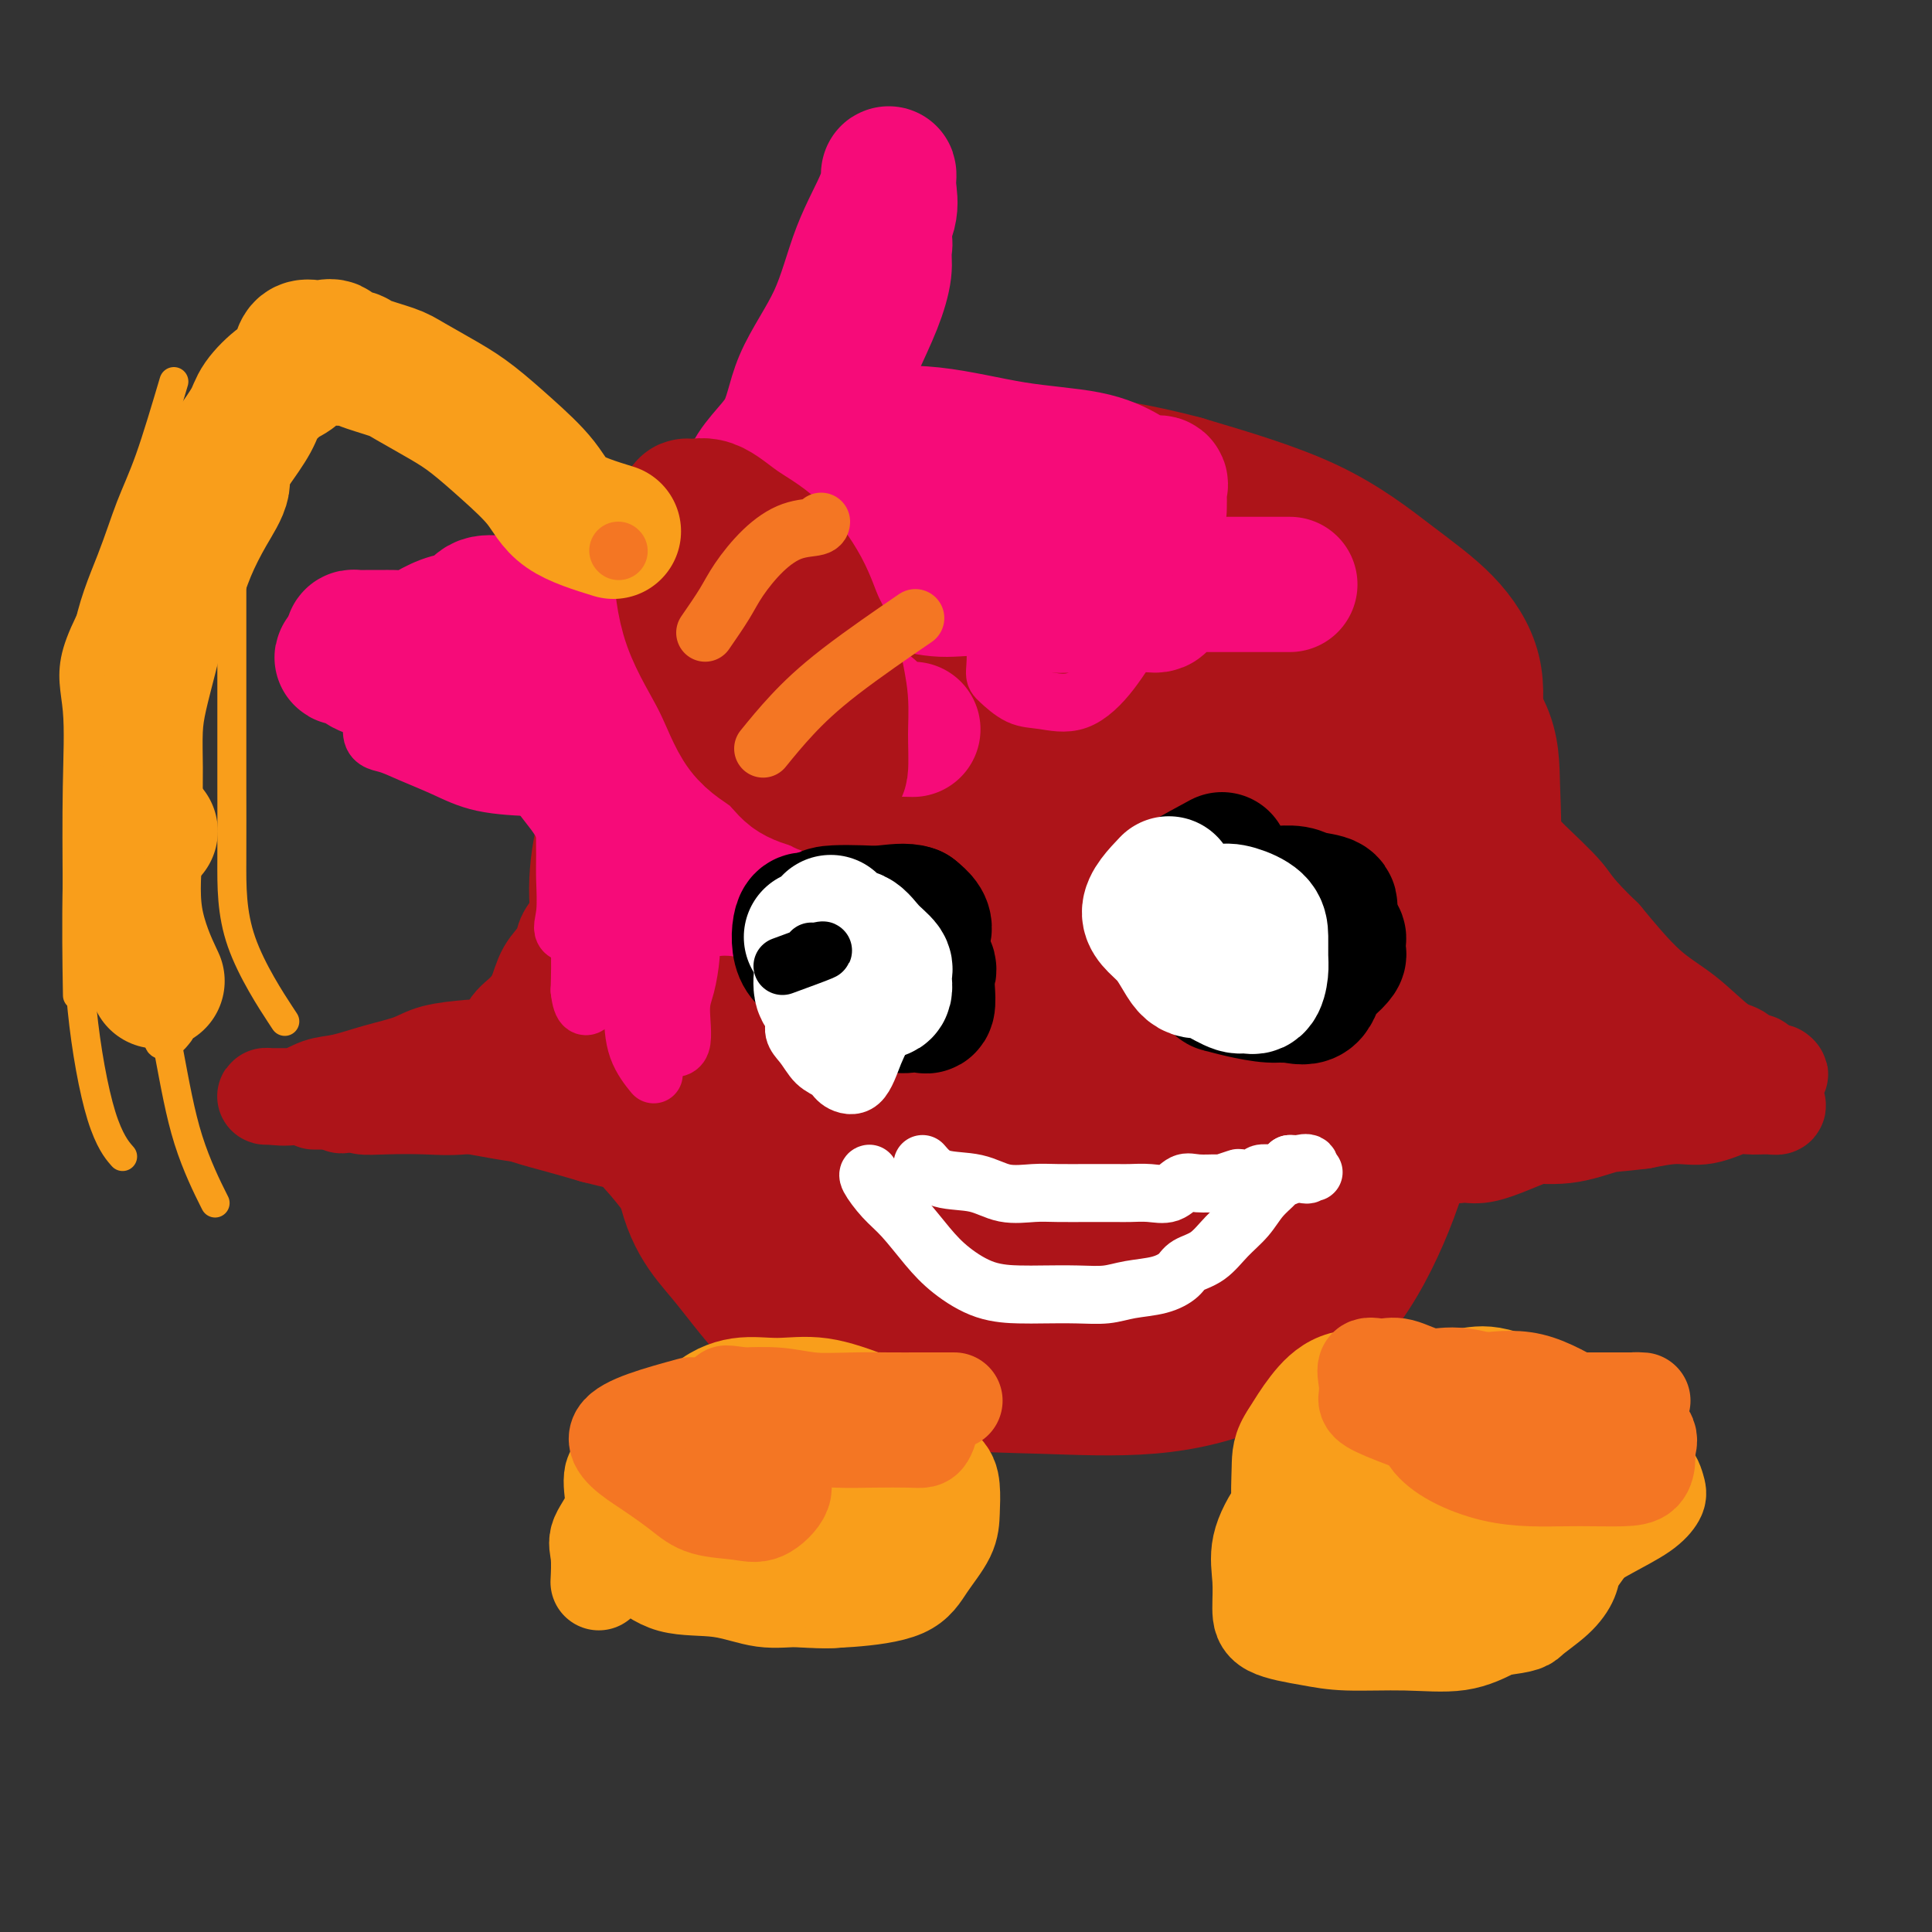 <svg viewBox='0 0 400 400' version='1.1' xmlns='http://www.w3.org/2000/svg' xmlns:xlink='http://www.w3.org/1999/xlink'><rect x="0" y="0" width="400" height="400" fill="#333333" stroke="none"/><g fill='none' stroke='#AD1419' stroke-width='28' stroke-linecap='round' stroke-linejoin='round'><path d='M203,156c-5.939,2.884 -11.878,5.767 -14,8c-2.122,2.233 -0.427,3.814 0,6c0.427,2.186 -0.413,4.976 -1,7c-0.587,2.024 -0.922,3.284 -1,6c-0.078,2.716 0.102,6.890 0,11c-0.102,4.110 -0.487,8.157 0,12c0.487,3.843 1.844,7.482 4,11c2.156,3.518 5.111,6.915 8,10c2.889,3.085 5.714,5.858 9,8c3.286,2.142 7.035,3.651 11,5c3.965,1.349 8.146,2.536 12,3c3.854,0.464 7.382,0.204 11,0c3.618,-0.204 7.326,-0.353 11,-2c3.674,-1.647 7.313,-4.794 10,-9c2.687,-4.206 4.421,-9.473 6,-14c1.579,-4.527 3.004,-8.314 4,-13c0.996,-4.686 1.562,-10.273 2,-15c0.438,-4.727 0.749,-8.596 1,-13c0.251,-4.404 0.443,-9.345 0,-14c-0.443,-4.655 -1.522,-9.026 -3,-13c-1.478,-3.974 -3.355,-7.552 -6,-11c-2.645,-3.448 -6.056,-6.766 -10,-8c-3.944,-1.234 -8.420,-0.385 -13,0c-4.580,0.385 -9.263,0.305 -13,0c-3.737,-0.305 -6.527,-0.834 -10,0c-3.473,0.834 -7.627,3.032 -11,6c-3.373,2.968 -5.964,6.705 -8,11c-2.036,4.295 -3.518,9.147 -5,14'/><path d='M197,162c-2.258,6.601 -1.403,10.603 -1,15c0.403,4.397 0.353,9.190 0,14c-0.353,4.810 -1.009,9.638 1,14c2.009,4.362 6.682,8.257 10,12c3.318,3.743 5.280,7.333 9,10c3.720,2.667 9.197,4.412 14,6c4.803,1.588 8.932,3.019 14,4c5.068,0.981 11.076,1.511 16,2c4.924,0.489 8.764,0.937 12,0c3.236,-0.937 5.866,-3.261 7,-7c1.134,-3.739 0.770,-8.895 1,-14c0.230,-5.105 1.053,-10.158 0,-16c-1.053,-5.842 -3.982,-12.471 -7,-19c-3.018,-6.529 -6.124,-12.957 -10,-19c-3.876,-6.043 -8.523,-11.701 -13,-16c-4.477,-4.299 -8.783,-7.240 -13,-9c-4.217,-1.760 -8.346,-2.341 -12,-3c-3.654,-0.659 -6.835,-1.398 -10,0c-3.165,1.398 -6.316,4.933 -9,9c-2.684,4.067 -4.902,8.667 -6,14c-1.098,5.333 -1.075,11.398 -1,18c0.075,6.602 0.203,13.742 0,20c-0.203,6.258 -0.736,11.633 0,17c0.736,5.367 2.742,10.725 5,15c2.258,4.275 4.767,7.465 8,10c3.233,2.535 7.189,4.413 11,5c3.811,0.587 7.477,-0.116 11,0c3.523,0.116 6.903,1.052 10,0c3.097,-1.052 5.911,-4.091 8,-8c2.089,-3.909 3.454,-8.688 4,-14c0.546,-5.312 0.273,-11.156 0,-17'/><path d='M256,205c0.907,-8.229 1.175,-13.300 0,-18c-1.175,-4.700 -3.792,-9.029 -7,-13c-3.208,-3.971 -7.006,-7.582 -11,-10c-3.994,-2.418 -8.185,-3.641 -12,-4c-3.815,-0.359 -7.254,0.148 -11,0c-3.746,-0.148 -7.797,-0.950 -11,0c-3.203,0.950 -5.557,3.650 -8,7c-2.443,3.350 -4.977,7.348 -7,12c-2.023,4.652 -3.537,9.957 -4,15c-0.463,5.043 0.123,9.823 0,15c-0.123,5.177 -0.956,10.752 0,15c0.956,4.248 3.700,7.169 7,9c3.300,1.831 7.155,2.572 11,3c3.845,0.428 7.680,0.545 13,0c5.320,-0.545 12.124,-1.751 17,-5c4.876,-3.249 7.824,-8.542 11,-14c3.176,-5.458 6.579,-11.081 8,-17c1.421,-5.919 0.860,-12.135 1,-18c0.140,-5.865 0.982,-11.380 0,-16c-0.982,-4.620 -3.787,-8.344 -7,-12c-3.213,-3.656 -6.833,-7.245 -12,-9c-5.167,-1.755 -11.879,-1.678 -18,-2c-6.121,-0.322 -11.650,-1.045 -17,0c-5.350,1.045 -10.522,3.857 -15,8c-4.478,4.143 -8.263,9.616 -11,15c-2.737,5.384 -4.425,10.680 -5,17c-0.575,6.320 -0.038,13.666 0,21c0.038,7.334 -0.423,14.657 2,20c2.423,5.343 7.729,8.708 13,12c5.271,3.292 10.506,6.512 16,8c5.494,1.488 11.247,1.244 17,1'/><path d='M216,245c5.832,0.308 11.912,0.578 17,0c5.088,-0.578 9.185,-2.006 13,-5c3.815,-2.994 7.349,-7.556 10,-13c2.651,-5.444 4.420,-11.770 5,-18c0.580,-6.230 -0.030,-12.363 0,-19c0.030,-6.637 0.700,-13.777 0,-20c-0.700,-6.223 -2.768,-11.528 -5,-16c-2.232,-4.472 -4.626,-8.110 -7,-11c-2.374,-2.890 -4.726,-5.032 -8,-6c-3.274,-0.968 -7.470,-0.761 -12,-1c-4.530,-0.239 -9.394,-0.925 -14,0c-4.606,0.925 -8.953,3.460 -13,7c-4.047,3.540 -7.793,8.083 -10,13c-2.207,4.917 -2.873,10.206 -3,16c-0.127,5.794 0.285,12.091 0,19c-0.285,6.909 -1.268,14.429 0,21c1.268,6.571 4.787,12.192 8,17c3.213,4.808 6.119,8.802 9,11c2.881,2.198 5.735,2.601 9,3c3.265,0.399 6.940,0.793 10,1c3.060,0.207 5.506,0.225 8,-1c2.494,-1.225 5.038,-3.695 7,-7c1.962,-3.305 3.342,-7.446 4,-12c0.658,-4.554 0.592,-9.521 1,-14c0.408,-4.479 1.289,-8.471 0,-13c-1.289,-4.529 -4.747,-9.596 -8,-14c-3.253,-4.404 -6.300,-8.144 -10,-11c-3.700,-2.856 -8.054,-4.827 -12,-6c-3.946,-1.173 -7.486,-1.546 -12,-2c-4.514,-0.454 -10.004,-0.987 -14,0c-3.996,0.987 -6.498,3.493 -9,6'/><path d='M180,170c-3.567,2.380 -7.983,5.330 -10,9c-2.017,3.670 -1.635,8.062 -2,12c-0.365,3.938 -1.478,7.424 -2,11c-0.522,3.576 -0.454,7.243 0,11c0.454,3.757 1.293,7.605 3,11c1.707,3.395 4.283,6.338 7,9c2.717,2.662 5.574,5.043 9,7c3.426,1.957 7.421,3.490 12,4c4.579,0.510 9.741,-0.004 14,0c4.259,0.004 7.614,0.526 11,0c3.386,-0.526 6.803,-2.099 9,-5c2.197,-2.901 3.172,-7.130 4,-11c0.828,-3.870 1.507,-7.381 2,-11c0.493,-3.619 0.799,-7.345 0,-11c-0.799,-3.655 -2.704,-7.237 -6,-12c-3.296,-4.763 -7.984,-10.707 -12,-16c-4.016,-5.293 -7.361,-9.937 -12,-14c-4.639,-4.063 -10.573,-7.547 -15,-9c-4.427,-1.453 -7.347,-0.877 -11,-1c-3.653,-0.123 -8.038,-0.945 -11,1c-2.962,1.945 -4.502,6.657 -6,11c-1.498,4.343 -2.954,8.317 -4,13c-1.046,4.683 -1.683,10.076 -2,16c-0.317,5.924 -0.315,12.379 0,18c0.315,5.621 0.943,10.410 3,15c2.057,4.590 5.543,8.983 9,13c3.457,4.017 6.885,7.659 11,10c4.115,2.341 8.917,3.380 14,4c5.083,0.620 10.445,0.821 15,1c4.555,0.179 8.301,0.337 12,-1c3.699,-1.337 7.349,-4.168 11,-7'/><path d='M233,248c3.284,-3.173 5.996,-7.604 8,-13c2.004,-5.396 3.302,-11.756 4,-18c0.698,-6.244 0.795,-12.371 1,-19c0.205,-6.629 0.517,-13.761 0,-20c-0.517,-6.239 -1.864,-11.585 -4,-16c-2.136,-4.415 -5.063,-7.899 -8,-11c-2.937,-3.101 -5.885,-5.820 -9,-7c-3.115,-1.180 -6.398,-0.821 -10,-1c-3.602,-0.179 -7.522,-0.898 -12,0c-4.478,0.898 -9.514,3.411 -14,7c-4.486,3.589 -8.424,8.253 -12,13c-3.576,4.747 -6.792,9.575 -9,16c-2.208,6.425 -3.408,14.445 -4,21c-0.592,6.555 -0.574,11.644 0,17c0.574,5.356 1.705,10.979 4,15c2.295,4.021 5.754,6.439 10,9c4.246,2.561 9.279,5.264 15,7c5.721,1.736 12.128,2.507 19,3c6.872,0.493 14.208,0.710 21,1c6.792,0.290 13.041,0.654 19,0c5.959,-0.654 11.630,-2.326 16,-5c4.370,-2.674 7.440,-6.352 9,-10c1.560,-3.648 1.612,-7.267 2,-12c0.388,-4.733 1.113,-10.580 0,-17c-1.113,-6.420 -4.066,-13.412 -8,-21c-3.934,-7.588 -8.851,-15.771 -14,-23c-5.149,-7.229 -10.529,-13.503 -15,-19c-4.471,-5.497 -8.034,-10.216 -12,-13c-3.966,-2.784 -8.337,-3.634 -12,-4c-3.663,-0.366 -6.618,-0.247 -10,0c-3.382,0.247 -7.191,0.624 -11,1'/><path d='M197,129c-5.542,1.300 -8.897,4.049 -12,8c-3.103,3.951 -5.956,9.102 -8,14c-2.044,4.898 -3.280,9.542 -4,16c-0.720,6.458 -0.923,14.731 -1,22c-0.077,7.269 -0.026,13.535 0,20c0.026,6.465 0.027,13.128 2,18c1.973,4.872 5.916,7.953 9,10c3.084,2.047 5.308,3.061 9,4c3.692,0.939 8.851,1.803 14,2c5.149,0.197 10.288,-0.274 16,0c5.712,0.274 11.998,1.291 18,0c6.002,-1.291 11.719,-4.891 17,-8c5.281,-3.109 10.124,-5.728 14,-10c3.876,-4.272 6.784,-10.198 8,-15c1.216,-4.802 0.738,-8.480 1,-13c0.262,-4.520 1.262,-9.883 0,-15c-1.262,-5.117 -4.785,-9.988 -9,-15c-4.215,-5.012 -9.120,-10.164 -14,-15c-4.880,-4.836 -9.735,-9.356 -15,-13c-5.265,-3.644 -10.942,-6.411 -16,-8c-5.058,-1.589 -9.499,-2.001 -14,-2c-4.501,0.001 -9.064,0.416 -13,2c-3.936,1.584 -7.246,4.336 -11,8c-3.754,3.664 -7.950,8.240 -11,13c-3.050,4.760 -4.952,9.704 -7,16c-2.048,6.296 -4.242,13.943 -5,21c-0.758,7.057 -0.082,13.524 0,20c0.082,6.476 -0.432,12.963 0,19c0.432,6.037 1.809,11.625 4,16c2.191,4.375 5.198,7.536 9,10c3.802,2.464 8.401,4.232 13,6'/><path d='M191,260c4.810,1.569 10.336,2.493 16,3c5.664,0.507 11.465,0.599 18,0c6.535,-0.599 13.803,-1.889 20,-4c6.197,-2.111 11.322,-5.043 16,-9c4.678,-3.957 8.907,-8.940 12,-14c3.093,-5.060 5.048,-10.199 6,-16c0.952,-5.801 0.900,-12.265 1,-18c0.100,-5.735 0.353,-10.742 -1,-16c-1.353,-5.258 -4.311,-10.766 -8,-16c-3.689,-5.234 -8.110,-10.194 -13,-16c-4.890,-5.806 -10.251,-12.457 -17,-18c-6.749,-5.543 -14.886,-9.978 -22,-14c-7.114,-4.022 -13.205,-7.632 -20,-9c-6.795,-1.368 -14.293,-0.495 -21,0c-6.707,0.495 -12.621,0.612 -18,3c-5.379,2.388 -10.223,7.048 -14,12c-3.777,4.952 -6.488,10.196 -8,16c-1.512,5.804 -1.824,12.168 -2,19c-0.176,6.832 -0.217,14.134 0,22c0.217,7.866 0.691,16.298 3,23c2.309,6.702 6.453,11.673 10,17c3.547,5.327 6.499,11.008 11,15c4.501,3.992 10.552,6.293 16,8c5.448,1.707 10.292,2.820 16,4c5.708,1.180 12.278,2.429 18,3c5.722,0.571 10.596,0.466 15,0c4.404,-0.466 8.337,-1.293 13,-3c4.663,-1.707 10.054,-4.292 14,-7c3.946,-2.708 6.447,-5.537 9,-9c2.553,-3.463 5.158,-7.561 7,-12c1.842,-4.439 2.921,-9.220 4,-14'/><path d='M272,210c1.942,-6.134 1.295,-8.469 1,-12c-0.295,-3.531 -0.240,-8.258 0,-13c0.240,-4.742 0.663,-9.499 0,-15c-0.663,-5.501 -2.412,-11.745 -6,-19c-3.588,-7.255 -9.016,-15.519 -15,-23c-5.984,-7.481 -12.523,-14.179 -19,-19c-6.477,-4.821 -12.893,-7.766 -19,-9c-6.107,-1.234 -11.906,-0.758 -17,0c-5.094,0.758 -9.485,1.799 -14,4c-4.515,2.201 -9.156,5.562 -14,10c-4.844,4.438 -9.891,9.953 -14,15c-4.109,5.047 -7.280,9.624 -10,16c-2.720,6.376 -4.989,14.549 -6,21c-1.011,6.451 -0.764,11.181 -1,17c-0.236,5.819 -0.957,12.728 0,18c0.957,5.272 3.591,8.906 7,13c3.409,4.094 7.594,8.649 12,13c4.406,4.351 9.035,8.497 15,12c5.965,3.503 13.268,6.362 20,9c6.732,2.638 12.892,5.056 20,7c7.108,1.944 15.163,3.414 22,4c6.837,0.586 12.457,0.287 18,0c5.543,-0.287 11.010,-0.564 15,-3c3.990,-2.436 6.504,-7.033 9,-11c2.496,-3.967 4.975,-7.306 7,-12c2.025,-4.694 3.595,-10.743 5,-17c1.405,-6.257 2.644,-12.724 3,-19c0.356,-6.276 -0.173,-12.363 0,-18c0.173,-5.637 1.047,-10.825 0,-16c-1.047,-5.175 -4.013,-10.336 -8,-15c-3.987,-4.664 -8.993,-8.832 -14,-13'/><path d='M269,135c-5.186,-3.540 -11.153,-5.889 -17,-8c-5.847,-2.111 -11.576,-3.982 -19,-5c-7.424,-1.018 -16.542,-1.181 -25,-1c-8.458,0.181 -16.254,0.706 -24,3c-7.746,2.294 -15.440,6.357 -22,11c-6.560,4.643 -11.987,9.867 -16,15c-4.013,5.133 -6.614,10.174 -8,16c-1.386,5.826 -1.557,12.438 -2,19c-0.443,6.562 -1.158,13.074 2,21c3.158,7.926 10.188,17.264 13,21c2.812,3.736 1.406,1.868 0,0'/><path d='M200,154c-7.704,0.126 -15.409,0.252 -19,1c-3.591,0.748 -3.069,2.119 -4,4c-0.931,1.881 -3.316,4.274 -5,8c-1.684,3.726 -2.667,8.786 -3,14c-0.333,5.214 -0.014,10.582 0,16c0.014,5.418 -0.276,10.885 0,16c0.276,5.115 1.117,9.876 3,15c1.883,5.124 4.808,10.609 8,15c3.192,4.391 6.653,7.689 11,11c4.347,3.311 9.582,6.636 15,8c5.418,1.364 11.018,0.766 17,1c5.982,0.234 12.344,1.301 18,0c5.656,-1.301 10.605,-4.971 15,-9c4.395,-4.029 8.235,-8.416 11,-14c2.765,-5.584 4.457,-12.364 5,-19c0.543,-6.636 -0.061,-13.127 0,-21c0.061,-7.873 0.787,-17.129 -1,-25c-1.787,-7.871 -6.087,-14.357 -10,-21c-3.913,-6.643 -7.439,-13.442 -12,-18c-4.561,-4.558 -10.157,-6.875 -16,-9c-5.843,-2.125 -11.932,-4.057 -18,-5c-6.068,-0.943 -12.114,-0.896 -18,0c-5.886,0.896 -11.613,2.643 -17,5c-5.387,2.357 -10.435,5.326 -15,10c-4.565,4.674 -8.649,11.054 -12,17c-3.351,5.946 -5.970,11.460 -8,18c-2.030,6.540 -3.469,14.107 -4,22c-0.531,7.893 -0.152,16.112 0,24c0.152,7.888 0.076,15.444 0,23'/><path d='M141,241c1.489,10.838 5.212,14.434 9,19c3.788,4.566 7.641,10.102 12,14c4.359,3.898 9.224,6.158 15,8c5.776,1.842 12.463,3.265 19,4c6.537,0.735 12.925,0.782 20,1c7.075,0.218 14.837,0.606 22,0c7.163,-0.606 13.727,-2.206 20,-5c6.273,-2.794 12.254,-6.782 17,-12c4.746,-5.218 8.258,-11.665 11,-18c2.742,-6.335 4.713,-12.558 6,-19c1.287,-6.442 1.891,-13.102 2,-19c0.109,-5.898 -0.278,-11.033 -2,-16c-1.722,-4.967 -4.780,-9.766 -8,-15c-3.220,-5.234 -6.602,-10.905 -12,-17c-5.398,-6.095 -12.812,-12.616 -20,-18c-7.188,-5.384 -14.149,-9.631 -21,-12c-6.851,-2.369 -13.593,-2.862 -20,-3c-6.407,-0.138 -12.479,0.077 -19,3c-6.521,2.923 -13.489,8.555 -20,14c-6.511,5.445 -12.564,10.705 -17,16c-4.436,5.295 -7.254,10.625 -9,17c-1.746,6.375 -2.420,13.793 -3,21c-0.580,7.207 -1.067,14.202 0,21c1.067,6.798 3.687,13.401 7,19c3.313,5.599 7.319,10.196 11,14c3.681,3.804 7.037,6.817 12,9c4.963,2.183 11.534,3.538 18,4c6.466,0.462 12.826,0.031 20,0c7.174,-0.031 15.162,0.338 23,0c7.838,-0.338 15.525,-1.382 22,-4c6.475,-2.618 11.737,-6.809 17,-11'/><path d='M273,256c4.623,-4.014 7.679,-8.548 10,-13c2.321,-4.452 3.907,-8.823 5,-14c1.093,-5.177 1.694,-11.160 2,-17c0.306,-5.840 0.318,-11.538 0,-17c-0.318,-5.462 -0.964,-10.687 -2,-16c-1.036,-5.313 -2.462,-10.713 -5,-16c-2.538,-5.287 -6.190,-10.463 -10,-15c-3.810,-4.537 -7.779,-8.437 -13,-11c-5.221,-2.563 -11.692,-3.790 -19,-5c-7.308,-1.210 -15.451,-2.403 -23,-3c-7.549,-0.597 -14.504,-0.596 -22,-1c-7.496,-0.404 -15.535,-1.211 -22,0c-6.465,1.211 -11.357,4.442 -16,8c-4.643,3.558 -9.038,7.444 -12,12c-2.962,4.556 -4.492,9.783 -5,15c-0.508,5.217 0.006,10.426 0,15c-0.006,4.574 -0.532,8.515 0,13c0.532,4.485 2.121,9.514 5,14c2.879,4.486 7.046,8.428 11,12c3.954,3.572 7.693,6.774 13,10c5.307,3.226 12.182,6.478 19,8c6.818,1.522 13.580,1.315 21,2c7.420,0.685 15.498,2.262 23,3c7.502,0.738 14.427,0.638 21,0c6.573,-0.638 12.795,-1.815 17,-5c4.205,-3.185 6.395,-8.379 8,-13c1.605,-4.621 2.626,-8.669 3,-14c0.374,-5.331 0.100,-11.944 0,-17c-0.100,-5.056 -0.027,-8.553 0,-13c0.027,-4.447 0.008,-9.842 0,-15c-0.008,-5.158 -0.004,-10.079 0,-15'/><path d='M282,148c0.230,-14.258 -0.695,-12.902 -3,-15c-2.305,-2.098 -5.991,-7.651 -11,-11c-5.009,-3.349 -11.342,-4.494 -18,-6c-6.658,-1.506 -13.643,-3.372 -21,-4c-7.357,-0.628 -15.088,-0.016 -22,0c-6.912,0.016 -13.004,-0.562 -20,0c-6.996,0.562 -14.894,2.265 -21,5c-6.106,2.735 -10.420,6.503 -15,11c-4.580,4.497 -9.424,9.722 -13,15c-3.576,5.278 -5.882,10.610 -7,16c-1.118,5.390 -1.048,10.838 -1,15c0.048,4.162 0.072,7.038 0,11c-0.072,3.962 -0.241,9.010 1,13c1.241,3.990 3.891,6.922 7,10c3.109,3.078 6.677,6.301 11,10c4.323,3.699 9.400,7.872 15,11c5.600,3.128 11.723,5.210 19,7c7.277,1.790 15.709,3.289 24,4c8.291,0.711 16.441,0.633 24,1c7.559,0.367 14.527,1.180 21,0c6.473,-1.180 12.452,-4.353 17,-8c4.548,-3.647 7.666,-7.769 11,-13c3.334,-5.231 6.883,-11.571 10,-18c3.117,-6.429 5.801,-12.948 8,-19c2.199,-6.052 3.912,-11.639 5,-17c1.088,-5.361 1.551,-10.496 2,-15c0.449,-4.504 0.883,-8.375 0,-12c-0.883,-3.625 -3.082,-7.003 -6,-10c-2.918,-2.997 -6.555,-5.615 -11,-9c-4.445,-3.385 -9.699,-7.539 -17,-11c-7.301,-3.461 -16.651,-6.231 -26,-9'/><path d='M245,100c-8.902,-2.400 -18.156,-3.898 -27,-5c-8.844,-1.102 -17.277,-1.806 -25,0c-7.723,1.806 -14.735,6.122 -20,11c-5.265,4.878 -8.783,10.318 -12,16c-3.217,5.682 -6.133,11.605 -8,18c-1.867,6.395 -2.685,13.263 -3,19c-0.315,5.737 -0.126,10.345 0,16c0.126,5.655 0.189,12.357 0,18c-0.189,5.643 -0.631,10.227 1,15c1.631,4.773 5.337,9.733 9,14c3.663,4.267 7.285,7.839 12,11c4.715,3.161 10.522,5.909 17,8c6.478,2.091 13.626,3.524 21,4c7.374,0.476 14.975,-0.004 23,0c8.025,0.004 16.474,0.492 24,0c7.526,-0.492 14.129,-1.963 20,-5c5.871,-3.037 11.009,-7.641 15,-13c3.991,-5.359 6.835,-11.475 9,-17c2.165,-5.525 3.652,-10.461 5,-16c1.348,-5.539 2.556,-11.681 3,-17c0.444,-5.319 0.122,-9.816 0,-14c-0.122,-4.184 -0.045,-8.055 -2,-12c-1.955,-3.945 -5.941,-7.964 -12,-12c-6.059,-4.036 -14.191,-8.087 -23,-12c-8.809,-3.913 -18.296,-7.686 -28,-10c-9.704,-2.314 -19.627,-3.167 -29,-4c-9.373,-0.833 -18.197,-1.646 -26,1c-7.803,2.646 -14.586,8.750 -21,15c-6.414,6.250 -12.457,12.644 -17,19c-4.543,6.356 -7.584,12.673 -10,19c-2.416,6.327 -4.208,12.663 -6,19'/><path d='M135,186c-2.352,9.350 -0.232,13.724 0,18c0.232,4.276 -1.424,8.453 0,13c1.424,4.547 5.927,9.462 10,14c4.073,4.538 7.715,8.698 12,12c4.285,3.302 9.212,5.745 15,7c5.788,1.255 12.436,1.322 19,2c6.564,0.678 13.043,1.966 19,2c5.957,0.034 11.394,-1.187 16,-3c4.606,-1.813 8.383,-4.220 11,-7c2.617,-2.780 4.075,-5.934 5,-9c0.925,-3.066 1.318,-6.045 2,-10c0.682,-3.955 1.654,-8.888 0,-13c-1.654,-4.112 -5.932,-7.405 -10,-12c-4.068,-4.595 -7.925,-10.493 -13,-15c-5.075,-4.507 -11.368,-7.623 -17,-10c-5.632,-2.377 -10.604,-4.015 -16,-5c-5.396,-0.985 -11.218,-1.316 -16,0c-4.782,1.316 -8.525,4.281 -12,8c-3.475,3.719 -6.682,8.194 -9,13c-2.318,4.806 -3.746,9.943 -5,15c-1.254,5.057 -2.333,10.033 -3,15c-0.667,4.967 -0.921,9.926 0,15c0.921,5.074 3.018,10.262 6,15c2.982,4.738 6.848,9.025 11,13c4.152,3.975 8.590,7.639 14,10c5.410,2.361 11.793,3.421 18,4c6.207,0.579 12.238,0.677 18,1c5.762,0.323 11.256,0.870 16,-1c4.744,-1.870 8.739,-6.157 12,-11c3.261,-4.843 5.789,-10.241 8,-16c2.211,-5.759 4.106,-11.880 6,-18'/><path d='M252,233c2.998,-8.795 3.493,-13.781 4,-19c0.507,-5.219 1.028,-10.670 2,-16c0.972,-5.330 2.397,-10.541 3,-15c0.603,-4.459 0.383,-8.168 0,-12c-0.383,-3.832 -0.930,-7.787 -3,-11c-2.070,-3.213 -5.663,-5.685 -10,-9c-4.337,-3.315 -9.416,-7.472 -15,-10c-5.584,-2.528 -11.672,-3.428 -18,-4c-6.328,-0.572 -12.897,-0.815 -20,-1c-7.103,-0.185 -14.738,-0.311 -22,0c-7.262,0.311 -14.149,1.060 -20,3c-5.851,1.940 -10.667,5.071 -15,8c-4.333,2.929 -8.185,5.657 -10,9c-1.815,3.343 -1.595,7.302 -2,11c-0.405,3.698 -1.435,7.135 -2,11c-0.565,3.865 -0.664,8.159 0,12c0.664,3.841 2.091,7.228 4,11c1.909,3.772 4.300,7.929 8,12c3.700,4.071 8.707,8.056 13,12c4.293,3.944 7.870,7.845 13,11c5.130,3.155 11.812,5.562 18,8c6.188,2.438 11.884,4.907 19,6c7.116,1.093 15.654,0.810 23,1c7.346,0.190 13.500,0.853 19,0c5.500,-0.853 10.345,-3.224 15,-6c4.655,-2.776 9.121,-5.959 13,-10c3.879,-4.041 7.172,-8.942 10,-14c2.828,-5.058 5.191,-10.273 8,-16c2.809,-5.727 6.064,-11.965 8,-18c1.936,-6.035 2.553,-11.867 3,-17c0.447,-5.133 0.723,-9.566 1,-14'/><path d='M299,156c-0.314,-7.245 -3.099,-9.856 -7,-13c-3.901,-3.144 -8.919,-6.820 -15,-10c-6.081,-3.180 -13.224,-5.864 -21,-8c-7.776,-2.136 -16.184,-3.726 -25,-5c-8.816,-1.274 -18.042,-2.233 -27,-3c-8.958,-0.767 -17.650,-1.342 -26,1c-8.350,2.342 -16.357,7.603 -23,13c-6.643,5.397 -11.923,10.932 -16,17c-4.077,6.068 -6.953,12.669 -9,19c-2.047,6.331 -3.266,12.390 -4,18c-0.734,5.610 -0.982,10.769 0,16c0.982,5.231 3.194,10.535 6,15c2.806,4.465 6.208,8.092 10,12c3.792,3.908 7.976,8.097 13,12c5.024,3.903 10.887,7.522 17,10c6.113,2.478 12.475,3.816 19,5c6.525,1.184 13.214,2.213 20,3c6.786,0.787 13.670,1.331 20,1c6.330,-0.331 12.108,-1.539 17,-3c4.892,-1.461 8.899,-3.176 13,-6c4.101,-2.824 8.297,-6.757 12,-11c3.703,-4.243 6.915,-8.794 10,-14c3.085,-5.206 6.044,-11.065 8,-17c1.956,-5.935 2.909,-11.944 4,-17c1.091,-5.056 2.321,-9.158 3,-13c0.679,-3.842 0.808,-7.424 1,-11c0.192,-3.576 0.446,-7.146 0,-11c-0.446,-3.854 -1.594,-7.992 -5,-12c-3.406,-4.008 -9.071,-7.887 -15,-12c-5.929,-4.113 -12.123,-8.461 -19,-11c-6.877,-2.539 -14.439,-3.270 -22,-4'/><path d='M238,117c-6.430,-0.767 -11.504,-0.686 -17,0c-5.496,0.686 -11.414,1.977 -17,5c-5.586,3.023 -10.841,7.778 -16,13c-5.159,5.222 -10.223,10.912 -14,17c-3.777,6.088 -6.269,12.576 -9,19c-2.731,6.424 -5.701,12.784 -7,18c-1.299,5.216 -0.926,9.288 -1,13c-0.074,3.712 -0.596,7.065 0,10c0.596,2.935 2.310,5.452 5,8c2.690,2.548 6.357,5.127 11,8c4.643,2.873 10.263,6.040 16,9c5.737,2.960 11.591,5.714 18,8c6.409,2.286 13.373,4.104 20,5c6.627,0.896 12.918,0.870 19,1c6.082,0.130 11.955,0.416 17,0c5.045,-0.416 9.262,-1.535 12,-4c2.738,-2.465 3.995,-6.277 5,-10c1.005,-3.723 1.757,-7.357 2,-12c0.243,-4.643 -0.022,-10.295 0,-15c0.022,-4.705 0.330,-8.464 0,-13c-0.330,-4.536 -1.299,-9.849 -3,-15c-1.701,-5.151 -4.135,-10.138 -8,-14c-3.865,-3.862 -9.160,-6.598 -13,-10c-3.840,-3.402 -6.225,-7.469 -10,-10c-3.775,-2.531 -8.940,-3.525 -13,-4c-4.060,-0.475 -7.015,-0.429 -10,0c-2.985,0.429 -6.002,1.242 -9,4c-2.998,2.758 -5.979,7.461 -8,12c-2.021,4.539 -3.083,8.914 -4,14c-0.917,5.086 -1.691,10.882 -2,16c-0.309,5.118 -0.155,9.559 0,14'/><path d='M202,204c-0.200,6.410 0.300,7.434 2,10c1.700,2.566 4.599,6.675 8,10c3.401,3.325 7.303,5.865 11,8c3.697,2.135 7.191,3.865 11,5c3.809,1.135 7.935,1.676 12,2c4.065,0.324 8.069,0.430 11,0c2.931,-0.430 4.787,-1.397 6,-4c1.213,-2.603 1.782,-6.843 2,-11c0.218,-4.157 0.084,-8.233 0,-12c-0.084,-3.767 -0.119,-7.226 0,-10c0.119,-2.774 0.393,-4.864 -1,-8c-1.393,-3.136 -4.454,-7.317 -8,-11c-3.546,-3.683 -7.576,-6.866 -12,-9c-4.424,-2.134 -9.240,-3.219 -13,-4c-3.760,-0.781 -6.463,-1.257 -8,0c-1.537,1.257 -1.907,4.248 -2,8c-0.093,3.752 0.090,8.266 0,13c-0.090,4.734 -0.453,9.688 1,15c1.453,5.312 4.723,10.981 7,16c2.277,5.019 3.563,9.388 6,13c2.437,3.612 6.025,6.467 9,8c2.975,1.533 5.336,1.744 8,2c2.664,0.256 5.629,0.556 9,0c3.371,-0.556 7.147,-1.968 10,-4c2.853,-2.032 4.783,-4.683 6,-9c1.217,-4.317 1.720,-10.300 2,-15c0.280,-4.700 0.338,-8.116 0,-12c-0.338,-3.884 -1.070,-8.237 -3,-11c-1.930,-2.763 -5.058,-3.936 -9,-5c-3.942,-1.064 -8.698,-2.018 -13,-2c-4.302,0.018 -8.151,1.009 -12,2'/><path d='M242,189c-3.419,0.956 -5.966,2.345 -8,5c-2.034,2.655 -3.555,6.574 -4,10c-0.445,3.426 0.186,6.357 0,9c-0.186,2.643 -1.188,4.997 0,7c1.188,2.003 4.566,3.655 7,5c2.434,1.345 3.923,2.382 7,3c3.077,0.618 7.743,0.818 12,1c4.257,0.182 8.106,0.345 12,0c3.894,-0.345 7.831,-1.200 11,-4c3.169,-2.800 5.568,-7.547 7,-13c1.432,-5.453 1.896,-11.611 2,-17c0.104,-5.389 -0.151,-10.007 0,-12c0.151,-1.993 0.709,-1.361 0,-1c-0.709,0.361 -2.685,0.452 -5,3c-2.315,2.548 -4.969,7.553 -7,13c-2.031,5.447 -3.438,11.334 -5,16c-1.562,4.666 -3.278,8.109 -4,11c-0.722,2.891 -0.451,5.228 0,7c0.451,1.772 1.083,2.977 5,5c3.917,2.023 11.119,4.864 14,6c2.881,1.136 1.440,0.568 0,0'/></g>
<g fill='none' stroke='#F60B79' stroke-width='28' stroke-linecap='round' stroke-linejoin='round'><path d='M153,127c-0.893,1.456 -1.786,2.911 -2,5c-0.214,2.089 0.251,4.810 2,7c1.749,2.190 4.780,3.847 7,6c2.220,2.153 3.628,4.801 5,6c1.372,1.199 2.710,0.950 4,1c1.290,0.050 2.534,0.401 3,0c0.466,-0.401 0.156,-1.553 0,-4c-0.156,-2.447 -0.156,-6.191 0,-9c0.156,-2.809 0.469,-4.685 0,-7c-0.469,-2.315 -1.721,-5.069 -3,-7c-1.279,-1.931 -2.585,-3.038 -4,-5c-1.415,-1.962 -2.937,-4.777 -5,-6c-2.063,-1.223 -4.666,-0.853 -7,-1c-2.334,-0.147 -4.401,-0.810 -6,-1c-1.599,-0.190 -2.732,0.095 -4,0c-1.268,-0.095 -2.672,-0.568 -4,0c-1.328,0.568 -2.578,2.177 -3,4c-0.422,1.823 -0.014,3.859 0,6c0.014,2.141 -0.366,4.386 0,7c0.366,2.614 1.480,5.598 3,8c1.520,2.402 3.448,4.224 6,6c2.552,1.776 5.729,3.508 8,5c2.271,1.492 3.635,2.746 5,4'/><path d='M158,152c4.072,3.026 4.751,3.092 6,3c1.249,-0.092 3.067,-0.342 4,0c0.933,0.342 0.982,1.274 1,0c0.018,-1.274 0.007,-4.756 0,-7c-0.007,-2.244 -0.010,-3.251 0,-5c0.010,-1.749 0.033,-4.242 0,-6c-0.033,-1.758 -0.121,-2.783 0,-4c0.121,-1.217 0.452,-2.627 0,-4c-0.452,-1.373 -1.688,-2.709 -3,-4c-1.312,-1.291 -2.699,-2.538 -4,-3c-1.301,-0.462 -2.517,-0.141 -4,0c-1.483,0.141 -3.235,0.101 -4,0c-0.765,-0.101 -0.545,-0.265 -1,0c-0.455,0.265 -1.586,0.958 -2,2c-0.414,1.042 -0.111,2.434 0,3c0.111,0.566 0.030,0.306 0,1c-0.030,0.694 -0.009,2.341 0,3c0.009,0.659 0.004,0.329 0,0'/><path d='M145,135c-5.432,-1.386 -10.865,-2.771 -14,-4c-3.135,-1.229 -3.974,-2.301 -5,-3c-1.026,-0.699 -2.240,-1.024 -4,-1c-1.760,0.024 -4.064,0.397 -6,0c-1.936,-0.397 -3.502,-1.564 -5,-2c-1.498,-0.436 -2.928,-0.142 -4,0c-1.072,0.142 -1.787,0.131 -3,0c-1.213,-0.131 -2.923,-0.382 -4,0c-1.077,0.382 -1.522,1.399 -2,2c-0.478,0.601 -0.990,0.788 -2,1c-1.010,0.212 -2.517,0.449 -4,1c-1.483,0.551 -2.942,1.416 -4,2c-1.058,0.584 -1.716,0.889 -3,1c-1.284,0.111 -3.195,0.029 -4,0c-0.805,-0.029 -0.503,-0.006 -1,0c-0.497,0.006 -1.793,-0.007 -3,0c-1.207,0.007 -2.323,0.033 -3,0c-0.677,-0.033 -0.913,-0.124 -1,0c-0.087,0.124 -0.025,0.464 0,1c0.025,0.536 0.012,1.268 0,2'/><path d='M73,135c-4.203,1.746 -1.210,1.112 0,1c1.210,-0.112 0.637,0.300 1,1c0.363,0.700 1.663,1.690 4,2c2.337,0.310 5.712,-0.061 10,0c4.288,0.061 9.490,0.552 15,1c5.510,0.448 11.330,0.851 19,1c7.670,0.149 17.192,0.042 21,0c3.808,-0.042 1.904,-0.021 0,0'/><path d='M128,136c1.691,0.878 3.381,1.755 4,3c0.619,1.245 0.166,2.856 0,5c-0.166,2.144 -0.044,4.821 0,8c0.044,3.179 0.012,6.859 0,10c-0.012,3.141 -0.003,5.741 0,9c0.003,3.259 0.001,7.176 0,10c-0.001,2.824 -0.000,4.556 0,6c0.000,1.444 0.000,2.602 0,4c-0.000,1.398 -0.000,3.038 0,3c0.000,-0.038 0.000,-1.754 0,-4c-0.000,-2.246 -0.000,-5.024 0,-8c0.000,-2.976 0.000,-6.152 0,-10c-0.000,-3.848 -0.000,-8.369 0,-12c0.000,-3.631 0.000,-6.371 0,-9c-0.000,-2.629 -0.000,-5.148 0,-7c0.000,-1.852 0.000,-3.037 0,-4c-0.000,-0.963 -0.000,-1.704 0,-1c0.000,0.704 0.000,2.852 0,5'/><path d='M132,144c-0.167,1.812 -0.585,4.343 -1,7c-0.415,2.657 -0.827,5.439 -1,8c-0.173,2.561 -0.105,4.902 0,7c0.105,2.098 0.248,3.952 0,6c-0.248,2.048 -0.887,4.289 0,6c0.887,1.711 3.298,2.893 5,5c1.702,2.107 2.693,5.140 4,7c1.307,1.860 2.931,2.549 4,3c1.069,0.451 1.585,0.665 2,1c0.415,0.335 0.730,0.790 1,0c0.270,-0.790 0.495,-2.824 1,-5c0.505,-2.176 1.291,-4.493 2,-7c0.709,-2.507 1.339,-5.204 2,-7c0.661,-1.796 1.351,-2.690 2,-4c0.649,-1.310 1.258,-3.036 2,-5c0.742,-1.964 1.618,-4.167 2,-6c0.382,-1.833 0.270,-3.296 1,-5c0.730,-1.704 2.303,-3.650 3,-5c0.697,-1.350 0.519,-2.106 1,-3c0.481,-0.894 1.621,-1.927 2,-2c0.379,-0.073 -0.001,0.816 0,2c0.001,1.184 0.385,2.665 0,4c-0.385,1.335 -1.539,2.524 -2,3c-0.461,0.476 -0.231,0.238 0,0'/><path d='M157,113c-1.565,-4.615 -3.131,-9.230 -2,-13c1.131,-3.770 4.958,-6.695 7,-10c2.042,-3.305 2.299,-6.990 4,-11c1.701,-4.010 4.848,-8.345 7,-13c2.152,-4.655 3.311,-9.629 5,-14c1.689,-4.371 3.908,-8.137 5,-11c1.092,-2.863 1.057,-4.823 1,-5c-0.057,-0.177 -0.135,1.427 0,3c0.135,1.573 0.483,3.114 0,5c-0.483,1.886 -1.798,4.116 -3,7c-1.202,2.884 -2.290,6.422 -3,11c-0.710,4.578 -1.041,10.194 -2,15c-0.959,4.806 -2.545,8.800 -4,13c-1.455,4.200 -2.778,8.605 -4,12c-1.222,3.395 -2.343,5.779 -3,8c-0.657,2.221 -0.851,4.279 -1,4c-0.149,-0.279 -0.251,-2.895 0,-6c0.251,-3.105 0.857,-6.699 2,-11c1.143,-4.301 2.822,-9.307 4,-14c1.178,-4.693 1.856,-9.071 3,-13c1.144,-3.929 2.756,-7.408 4,-10c1.244,-2.592 2.122,-4.296 3,-6'/><path d='M180,54c1.187,-3.360 0.653,-3.760 1,-4c0.347,-0.240 1.574,-0.319 2,0c0.426,0.319 0.052,1.036 0,2c-0.052,0.964 0.217,2.174 0,4c-0.217,1.826 -0.920,4.267 -2,7c-1.080,2.733 -2.538,5.759 -4,9c-1.462,3.241 -2.928,6.697 -4,10c-1.072,3.303 -1.751,6.454 -3,9c-1.249,2.546 -3.067,4.486 -4,7c-0.933,2.514 -0.982,5.600 -1,7c-0.018,1.400 -0.005,1.114 0,1c0.005,-0.114 0.003,-0.057 0,0'/><path d='M180,114c0.985,1.743 1.971,3.486 4,4c2.029,0.514 5.103,-0.202 9,0c3.897,0.202 8.617,1.322 13,2c4.383,0.678 8.429,0.914 13,1c4.571,0.086 9.667,0.023 14,0c4.333,-0.023 7.904,-0.006 12,0c4.096,0.006 8.717,0.002 12,0c3.283,-0.002 5.227,-0.000 7,0c1.773,0.000 3.373,-0.000 3,0c-0.373,0.000 -2.719,0.001 -6,0c-3.281,-0.001 -7.496,-0.004 -12,0c-4.504,0.004 -9.298,0.015 -14,0c-4.702,-0.015 -9.314,-0.057 -14,0c-4.686,0.057 -9.448,0.214 -14,0c-4.552,-0.214 -8.893,-0.799 -12,-1c-3.107,-0.201 -4.978,-0.018 -7,0c-2.022,0.018 -4.193,-0.127 -4,0c0.193,0.127 2.750,0.528 5,1c2.250,0.472 4.191,1.016 7,1c2.809,-0.016 6.484,-0.594 10,0c3.516,0.594 6.872,2.358 10,3c3.128,0.642 6.028,0.162 9,0c2.972,-0.162 6.017,-0.008 8,0c1.983,0.008 2.903,-0.132 4,0c1.097,0.132 2.372,0.536 3,0c0.628,-0.536 0.608,-2.010 0,-3c-0.608,-0.990 -1.804,-1.495 -3,-2'/><path d='M237,120c-2.283,-1.489 -6.492,-2.712 -10,-4c-3.508,-1.288 -6.315,-2.640 -9,-4c-2.685,-1.360 -5.249,-2.728 -8,-4c-2.751,-1.272 -5.689,-2.448 -8,-3c-2.311,-0.552 -3.995,-0.481 -5,-1c-1.005,-0.519 -1.330,-1.628 0,-2c1.330,-0.372 4.315,-0.009 7,0c2.685,0.009 5.069,-0.337 8,0c2.931,0.337 6.409,1.359 9,2c2.591,0.641 4.294,0.903 5,1c0.706,0.097 0.414,0.029 1,0c0.586,-0.029 2.050,-0.019 2,0c-0.050,0.019 -1.612,0.046 -3,0c-1.388,-0.046 -2.601,-0.167 -5,-1c-2.399,-0.833 -5.984,-2.380 -9,-3c-3.016,-0.620 -5.465,-0.313 -8,-1c-2.535,-0.687 -5.158,-2.369 -7,-3c-1.842,-0.631 -2.902,-0.210 -4,0c-1.098,0.210 -2.232,0.211 -1,0c1.232,-0.211 4.832,-0.634 8,0c3.168,0.634 5.905,2.324 7,3c1.095,0.676 0.547,0.338 0,0'/><path d='M202,117c-4.403,-4.507 -8.805,-9.013 -11,-11c-2.195,-1.987 -2.181,-1.453 -3,-2c-0.819,-0.547 -2.470,-2.174 -4,-4c-1.530,-1.826 -2.939,-3.851 -4,-5c-1.061,-1.149 -1.776,-1.422 -2,-2c-0.224,-0.578 0.041,-1.460 0,-2c-0.041,-0.540 -0.388,-0.738 2,-1c2.388,-0.262 7.510,-0.588 13,0c5.490,0.588 11.349,2.090 17,3c5.651,0.910 11.094,1.228 15,2c3.906,0.772 6.276,1.997 8,3c1.724,1.003 2.802,1.782 4,2c1.198,0.218 2.517,-0.127 3,0c0.483,0.127 0.129,0.725 0,1c-0.129,0.275 -0.035,0.228 0,1c0.035,0.772 0.010,2.363 0,3c-0.010,0.637 -0.005,0.318 0,0'/><path d='M189,151c-4.589,-0.083 -9.179,-0.167 -11,-1c-1.821,-0.833 -0.875,-2.417 0,-3c0.875,-0.583 1.679,-0.167 2,0c0.321,0.167 0.161,0.083 0,0'/></g>
<g fill='none' stroke='#AD1419' stroke-width='28' stroke-linecap='round' stroke-linejoin='round'><path d='M154,132c-0.514,6.041 -1.028,12.081 1,16c2.028,3.919 6.597,5.716 10,7c3.403,1.284 5.640,2.055 7,3c1.360,0.945 1.841,2.065 2,1c0.159,-1.065 -0.005,-4.313 0,-7c0.005,-2.687 0.181,-4.813 0,-7c-0.181,-2.187 -0.717,-4.437 -1,-6c-0.283,-1.563 -0.314,-2.440 -1,-4c-0.686,-1.560 -2.027,-3.803 -3,-6c-0.973,-2.197 -1.578,-4.350 -3,-7c-1.422,-2.650 -3.662,-5.799 -6,-8c-2.338,-2.201 -4.774,-3.456 -7,-5c-2.226,-1.544 -4.243,-3.378 -6,-4c-1.757,-0.622 -3.253,-0.034 -4,0c-0.747,0.034 -0.745,-0.488 -1,0c-0.255,0.488 -0.766,1.985 -1,4c-0.234,2.015 -0.190,4.548 0,8c0.190,3.452 0.528,7.824 2,12c1.472,4.176 4.080,8.155 6,12c1.920,3.845 3.154,7.556 5,10c1.846,2.444 4.305,3.619 6,5c1.695,1.381 2.627,2.966 4,4c1.373,1.034 3.186,1.517 5,2'/><path d='M169,162c2.556,1.711 1.444,0.489 1,0c-0.444,-0.489 -0.222,-0.244 0,0'/></g>
<g fill='none' stroke='#F99E1B' stroke-width='28' stroke-linecap='round' stroke-linejoin='round'><path d='M127,110c-3.825,-1.181 -7.650,-2.363 -10,-4c-2.350,-1.637 -3.224,-3.730 -5,-6c-1.776,-2.270 -4.453,-4.715 -7,-7c-2.547,-2.285 -4.963,-4.408 -7,-6c-2.037,-1.592 -3.695,-2.651 -6,-4c-2.305,-1.349 -5.255,-2.986 -7,-4c-1.745,-1.014 -2.284,-1.404 -4,-2c-1.716,-0.596 -4.610,-1.400 -6,-2c-1.390,-0.600 -1.276,-0.998 -2,-1c-0.724,-0.002 -2.287,0.392 -3,0c-0.713,-0.392 -0.576,-1.570 -1,-2c-0.424,-0.430 -1.409,-0.110 -2,0c-0.591,0.110 -0.787,0.012 -1,0c-0.213,-0.012 -0.443,0.064 -1,0c-0.557,-0.064 -1.441,-0.268 -2,0c-0.559,0.268 -0.791,1.007 -1,2c-0.209,0.993 -0.393,2.241 -1,3c-0.607,0.759 -1.637,1.028 -3,2c-1.363,0.972 -3.059,2.646 -4,4c-0.941,1.354 -1.126,2.387 -2,4c-0.874,1.613 -2.437,3.807 -4,6'/><path d='M48,93c-2.646,4.572 -1.763,5.501 -2,7c-0.237,1.499 -1.596,3.566 -3,6c-1.404,2.434 -2.852,5.234 -4,8c-1.148,2.766 -1.996,5.500 -3,8c-1.004,2.500 -2.164,4.768 -3,7c-0.836,2.232 -1.349,4.429 -2,7c-0.651,2.571 -1.441,5.516 -2,8c-0.559,2.484 -0.886,4.506 -1,7c-0.114,2.494 -0.016,5.458 0,8c0.016,2.542 -0.051,4.662 0,7c0.051,2.338 0.220,4.895 0,9c-0.220,4.105 -0.828,9.759 0,15c0.828,5.241 3.094,10.069 4,12c0.906,1.931 0.453,0.966 0,0'/><path d='M31,172c0.000,0.000 0.100,0.100 0.1,0.1'/></g>
<g fill='none' stroke='#F99E1B' stroke-width='6' stroke-linecap='round' stroke-linejoin='round'><path d='M25,139c-1.154,5.211 -2.309,10.421 -2,15c0.309,4.579 2.081,8.526 4,14c1.919,5.474 3.984,12.474 5,19c1.016,6.526 0.984,12.578 1,17c0.016,4.422 0.082,7.212 0,9c-0.082,1.788 -0.311,2.572 0,3c0.311,0.428 1.161,0.500 2,0c0.839,-0.500 1.668,-1.571 2,-2c0.332,-0.429 0.166,-0.214 0,0'/><path d='M48,110c-0.000,4.522 -0.000,9.044 0,12c0.000,2.956 0.000,4.344 0,6c-0.000,1.656 -0.000,3.578 0,7c0.000,3.422 0.002,8.345 0,13c-0.002,4.655 -0.006,9.043 0,14c0.006,4.957 0.022,10.483 0,16c-0.022,5.517 -0.083,11.024 2,17c2.083,5.976 6.309,12.422 8,15c1.691,2.578 0.845,1.289 0,0'/><path d='M36,79c-1.743,5.871 -3.485,11.743 -5,16c-1.515,4.257 -2.802,6.901 -4,10c-1.198,3.099 -2.307,6.655 -4,11c-1.693,4.345 -3.970,9.479 -5,16c-1.030,6.521 -0.812,14.428 -1,23c-0.188,8.572 -0.781,17.808 -1,27c-0.219,9.192 -0.062,18.341 0,22c0.062,3.659 0.031,1.830 0,0'/><path d='M25,117c-3.803,6.596 -7.607,13.192 -9,18c-1.393,4.808 -0.376,7.828 0,12c0.376,4.172 0.112,9.497 0,16c-0.112,6.503 -0.071,14.185 0,22c0.071,7.815 0.174,15.765 1,24c0.826,8.235 2.376,16.756 4,22c1.624,5.244 3.321,7.213 4,8c0.679,0.787 0.339,0.394 0,0'/><path d='M25,137c-0.357,5.316 -0.714,10.633 -1,13c-0.286,2.367 -0.501,1.785 0,6c0.501,4.215 1.718,13.226 3,21c1.282,7.774 2.628,14.313 4,21c1.372,6.688 2.770,13.524 4,20c1.230,6.476 2.293,12.590 4,18c1.707,5.410 4.059,10.117 5,12c0.941,1.883 0.470,0.941 0,0'/></g>
<g fill='none' stroke='#F99E1B' stroke-width='20' stroke-linecap='round' stroke-linejoin='round'><path d='M162,304c-4.833,-0.846 -9.665,-1.693 -13,-2c-3.335,-0.307 -5.171,-0.075 -6,0c-0.829,0.075 -0.650,-0.009 -2,0c-1.350,0.009 -4.229,0.110 -6,0c-1.771,-0.110 -2.435,-0.430 -3,0c-0.565,0.430 -1.031,1.609 -2,2c-0.969,0.391 -2.442,-0.007 -3,1c-0.558,1.007 -0.202,3.419 0,5c0.202,1.581 0.249,2.330 0,4c-0.249,1.670 -0.792,4.259 0,6c0.792,1.741 2.921,2.634 5,4c2.079,1.366 4.107,3.206 7,4c2.893,0.794 6.652,0.542 10,1c3.348,0.458 6.287,1.625 9,2c2.713,0.375 5.200,-0.044 8,0c2.800,0.044 5.913,0.549 8,0c2.087,-0.549 3.147,-2.152 4,-4c0.853,-1.848 1.499,-3.942 2,-5c0.501,-1.058 0.857,-1.079 1,-2c0.143,-0.921 0.072,-2.740 0,-4c-0.072,-1.260 -0.146,-1.961 0,-3c0.146,-1.039 0.513,-2.415 0,-3c-0.513,-0.585 -1.907,-0.377 -4,-1c-2.093,-0.623 -4.887,-2.076 -7,-3c-2.113,-0.924 -3.546,-1.320 -6,-2c-2.454,-0.680 -5.930,-1.645 -9,-2c-3.070,-0.355 -5.734,-0.102 -8,0c-2.266,0.102 -4.133,0.051 -6,0'/><path d='M141,302c-3.298,-0.069 -4.544,-0.240 -6,0c-1.456,0.240 -3.121,0.893 -4,2c-0.879,1.107 -0.972,2.670 -1,4c-0.028,1.330 0.008,2.426 0,4c-0.008,1.574 -0.059,3.624 2,6c2.059,2.376 6.228,5.078 10,7c3.772,1.922 7.148,3.065 11,4c3.852,0.935 8.181,1.661 12,2c3.819,0.339 7.128,0.290 11,0c3.872,-0.290 8.306,-0.821 11,-2c2.694,-1.179 3.648,-3.004 5,-5c1.352,-1.996 3.104,-4.162 4,-6c0.896,-1.838 0.938,-3.348 1,-5c0.062,-1.652 0.144,-3.445 0,-5c-0.144,-1.555 -0.514,-2.872 -2,-4c-1.486,-1.128 -4.089,-2.067 -6,-3c-1.911,-0.933 -3.131,-1.862 -5,-3c-1.869,-1.138 -4.386,-2.486 -7,-3c-2.614,-0.514 -5.323,-0.193 -8,0c-2.677,0.193 -5.320,0.260 -8,0c-2.680,-0.260 -5.397,-0.846 -8,0c-2.603,0.846 -5.093,3.126 -7,5c-1.907,1.874 -3.231,3.344 -4,5c-0.769,1.656 -0.984,3.498 -1,5c-0.016,1.502 0.165,2.665 0,4c-0.165,1.335 -0.676,2.841 0,4c0.676,1.159 2.540,1.971 5,3c2.460,1.029 5.515,2.276 9,3c3.485,0.724 7.400,0.926 11,1c3.600,0.074 6.886,0.021 10,0c3.114,-0.021 6.057,-0.011 9,0'/><path d='M185,325c6.048,-0.540 6.167,-2.388 7,-4c0.833,-1.612 2.381,-2.986 3,-5c0.619,-2.014 0.311,-4.666 0,-7c-0.311,-2.334 -0.625,-4.348 -2,-7c-1.375,-2.652 -3.810,-5.942 -6,-8c-2.190,-2.058 -4.135,-2.883 -7,-4c-2.865,-1.117 -6.649,-2.525 -10,-3c-3.351,-0.475 -6.267,-0.018 -9,0c-2.733,0.018 -5.282,-0.403 -8,0c-2.718,0.403 -5.604,1.630 -8,4c-2.396,2.370 -4.302,5.882 -6,9c-1.698,3.118 -3.188,5.842 -4,8c-0.812,2.158 -0.948,3.748 -1,6c-0.052,2.252 -0.022,5.164 0,7c0.022,1.836 0.036,2.597 0,3c-0.036,0.403 -0.121,0.449 1,1c1.121,0.551 3.447,1.606 6,2c2.553,0.394 5.333,0.126 8,0c2.667,-0.126 5.222,-0.111 8,0c2.778,0.111 5.778,0.318 8,0c2.222,-0.318 3.665,-1.159 5,-3c1.335,-1.841 2.563,-4.680 3,-6c0.437,-1.320 0.083,-1.122 0,-2c-0.083,-0.878 0.104,-2.834 -1,-4c-1.104,-1.166 -3.499,-1.542 -6,-2c-2.501,-0.458 -5.109,-0.998 -8,-2c-2.891,-1.002 -6.063,-2.464 -9,-3c-2.937,-0.536 -5.637,-0.144 -8,0c-2.363,0.144 -4.389,0.041 -6,0c-1.611,-0.041 -2.805,-0.021 -4,0'/><path d='M131,305c-3.509,1.265 -3.280,4.427 -4,7c-0.720,2.573 -2.389,4.556 -3,6c-0.611,1.444 -0.165,2.350 0,4c0.165,1.650 0.047,4.043 0,5c-0.047,0.957 -0.024,0.479 0,0'/><path d='M309,294c-5.445,0.422 -10.890,0.843 -14,1c-3.110,0.157 -3.884,0.049 -5,0c-1.116,-0.049 -2.572,-0.040 -4,0c-1.428,0.040 -2.828,0.109 -4,0c-1.172,-0.109 -2.117,-0.396 -3,0c-0.883,0.396 -1.705,1.477 -2,2c-0.295,0.523 -0.064,0.489 0,1c0.064,0.511 -0.040,1.569 0,2c0.040,0.431 0.223,0.236 0,1c-0.223,0.764 -0.851,2.485 0,4c0.851,1.515 3.181,2.822 5,4c1.819,1.178 3.127,2.228 5,3c1.873,0.772 4.310,1.267 7,2c2.690,0.733 5.634,1.704 9,2c3.366,0.296 7.153,-0.084 11,0c3.847,0.084 7.755,0.633 11,0c3.245,-0.633 5.827,-2.446 7,-4c1.173,-1.554 0.936,-2.847 1,-4c0.064,-1.153 0.430,-2.166 0,-4c-0.430,-1.834 -1.655,-4.488 -4,-7c-2.345,-2.512 -5.811,-4.883 -7,-6c-1.189,-1.117 -0.103,-0.979 -2,-2c-1.897,-1.021 -6.778,-3.202 -10,-4c-3.222,-0.798 -4.784,-0.214 -7,0c-2.216,0.214 -5.085,0.057 -8,0c-2.915,-0.057 -5.874,-0.015 -9,0c-3.126,0.015 -6.419,0.004 -9,1c-2.581,0.996 -4.452,2.999 -6,5c-1.548,2.001 -2.774,4.001 -4,6'/><path d='M267,297c-1.983,2.870 -1.939,4.544 -2,7c-0.061,2.456 -0.225,5.695 0,8c0.225,2.305 0.839,3.675 2,5c1.161,1.325 2.869,2.606 5,4c2.131,1.394 4.684,2.900 7,4c2.316,1.100 4.396,1.793 7,2c2.604,0.207 5.733,-0.072 9,0c3.267,0.072 6.671,0.494 10,0c3.329,-0.494 6.584,-1.904 10,-3c3.416,-1.096 6.993,-1.877 10,-3c3.007,-1.123 5.443,-2.587 8,-4c2.557,-1.413 5.235,-2.775 7,-4c1.765,-1.225 2.617,-2.311 3,-3c0.383,-0.689 0.299,-0.979 0,-2c-0.299,-1.021 -0.812,-2.772 -3,-4c-2.188,-1.228 -6.051,-1.933 -10,-3c-3.949,-1.067 -7.982,-2.497 -12,-3c-4.018,-0.503 -8.020,-0.080 -12,0c-3.980,0.080 -7.939,-0.182 -12,0c-4.061,0.182 -8.223,0.809 -12,2c-3.777,1.191 -7.170,2.947 -10,5c-2.830,2.053 -5.097,4.402 -7,7c-1.903,2.598 -3.442,5.445 -4,8c-0.558,2.555 -0.137,4.818 0,7c0.137,2.182 -0.012,4.283 0,6c0.012,1.717 0.185,3.051 2,4c1.815,0.949 5.274,1.514 8,2c2.726,0.486 4.720,0.893 8,1c3.280,0.107 7.844,-0.087 12,0c4.156,0.087 7.902,0.453 11,0c3.098,-0.453 5.549,-1.727 8,-3'/><path d='M310,337c6.124,-0.730 5.936,-1.054 7,-2c1.064,-0.946 3.382,-2.514 5,-4c1.618,-1.486 2.538,-2.890 3,-4c0.462,-1.110 0.466,-1.925 1,-3c0.534,-1.075 1.599,-2.409 2,-3c0.401,-0.591 0.139,-0.439 0,-1c-0.139,-0.561 -0.156,-1.836 0,-3c0.156,-1.164 0.485,-2.219 0,-3c-0.485,-0.781 -1.784,-1.289 -3,-2c-1.216,-0.711 -2.349,-1.627 -4,-3c-1.651,-1.373 -3.819,-3.205 -6,-4c-2.181,-0.795 -4.374,-0.553 -6,-1c-1.626,-0.447 -2.683,-1.584 -4,-2c-1.317,-0.416 -2.893,-0.112 -4,0c-1.107,0.112 -1.745,0.032 -2,0c-0.255,-0.032 -0.128,-0.016 0,0'/></g>
<g fill='none' stroke='#F47623' stroke-width='20' stroke-linecap='round' stroke-linejoin='round'><path d='M143,291c-6.835,1.872 -13.669,3.744 -15,6c-1.331,2.256 2.842,4.895 6,7c3.158,2.105 5.303,3.676 7,5c1.697,1.324 2.947,2.400 5,3c2.053,0.600 4.911,0.724 7,1c2.089,0.276 3.410,0.703 5,0c1.590,-0.703 3.448,-2.535 4,-4c0.552,-1.465 -0.204,-2.564 0,-4c0.204,-1.436 1.367,-3.208 2,-4c0.633,-0.792 0.735,-0.604 1,-1c0.265,-0.396 0.691,-1.376 0,-2c-0.691,-0.624 -2.501,-0.892 -4,-1c-1.499,-0.108 -2.689,-0.058 -4,0c-1.311,0.058 -2.743,0.123 -4,0c-1.257,-0.123 -2.340,-0.433 -3,0c-0.660,0.433 -0.898,1.608 -1,3c-0.102,1.392 -0.069,3.002 0,4c0.069,0.998 0.172,1.384 0,2c-0.172,0.616 -0.621,1.462 0,2c0.621,0.538 2.310,0.769 4,1'/><path d='M153,309c1.571,0.155 3.500,0.042 5,0c1.500,-0.042 2.571,-0.012 3,0c0.429,0.012 0.214,0.006 0,0'/><path d='M318,289c-5.703,-1.753 -11.406,-3.505 -15,-4c-3.594,-0.495 -5.078,0.268 -7,0c-1.922,-0.268 -4.280,-1.568 -6,-2c-1.720,-0.432 -2.802,0.005 -4,0c-1.198,-0.005 -2.513,-0.452 -3,0c-0.487,0.452 -0.146,1.803 0,3c0.146,1.197 0.096,2.240 0,3c-0.096,0.760 -0.237,1.236 1,2c1.237,0.764 3.853,1.815 7,3c3.147,1.185 6.826,2.505 10,3c3.174,0.495 5.842,0.165 9,0c3.158,-0.165 6.805,-0.163 10,0c3.195,0.163 5.936,0.489 8,0c2.064,-0.489 3.449,-1.791 5,-3c1.551,-1.209 3.266,-2.324 4,-3c0.734,-0.676 0.485,-0.913 1,-1c0.515,-0.087 1.794,-0.023 2,0c0.206,0.023 -0.660,0.006 -2,0c-1.340,-0.006 -3.153,-0.002 -4,0c-0.847,0.002 -0.728,0.000 -2,0c-1.272,-0.000 -3.935,-0.000 -6,0c-2.065,0.000 -3.533,0.000 -5,0'/><path d='M321,290c-4.041,0.000 -4.642,0.001 -6,0c-1.358,-0.001 -3.471,-0.004 -5,0c-1.529,0.004 -2.472,0.016 -4,0c-1.528,-0.016 -3.639,-0.059 -5,0c-1.361,0.059 -1.972,0.220 -3,0c-1.028,-0.220 -2.473,-0.821 -3,0c-0.527,0.821 -0.135,3.064 0,4c0.135,0.936 0.015,0.566 0,1c-0.015,0.434 0.077,1.671 1,3c0.923,1.329 2.678,2.748 5,4c2.322,1.252 5.212,2.336 8,3c2.788,0.664 5.475,0.909 8,1c2.525,0.091 4.887,0.029 7,0c2.113,-0.029 3.977,-0.023 6,0c2.023,0.023 4.206,0.064 6,0c1.794,-0.064 3.200,-0.233 4,-1c0.800,-0.767 0.995,-2.131 1,-3c0.005,-0.869 -0.181,-1.243 0,-2c0.181,-0.757 0.728,-1.898 0,-3c-0.728,-1.102 -2.731,-2.166 -5,-3c-2.269,-0.834 -4.804,-1.439 -8,-3c-3.196,-1.561 -7.052,-4.078 -11,-5c-3.948,-0.922 -7.986,-0.248 -10,0c-2.014,0.248 -2.004,0.071 -2,0c0.004,-0.071 0.002,-0.035 0,0'/><path d='M170,297c-7.932,-1.665 -15.864,-3.329 -19,-4c-3.136,-0.671 -1.475,-0.348 -1,0c0.475,0.348 -0.235,0.720 0,1c0.235,0.280 1.413,0.467 4,1c2.587,0.533 6.581,1.411 10,2c3.419,0.589 6.264,0.888 9,1c2.736,0.112 5.363,0.038 8,0c2.637,-0.038 5.284,-0.038 7,0c1.716,0.038 2.500,0.116 3,0c0.500,-0.116 0.717,-0.425 1,-1c0.283,-0.575 0.631,-1.415 0,-2c-0.631,-0.585 -2.243,-0.916 -3,-1c-0.757,-0.084 -0.661,0.079 -2,0c-1.339,-0.079 -4.113,-0.400 -6,-1c-1.887,-0.600 -2.887,-1.481 -5,-2c-2.113,-0.519 -5.338,-0.678 -8,-1c-2.662,-0.322 -4.761,-0.806 -7,-1c-2.239,-0.194 -4.620,-0.097 -7,0'/><path d='M154,289c-6.243,-0.912 -2.850,-0.192 -1,0c1.850,0.192 2.159,-0.145 4,0c1.841,0.145 5.216,0.771 9,1c3.784,0.229 7.978,0.061 11,0c3.022,-0.061 4.872,-0.016 7,0c2.128,0.016 4.535,0.004 7,0c2.465,-0.004 4.990,-0.001 6,0c1.010,0.001 0.505,0.001 0,0'/></g>
<g fill='none' stroke='#AD1419' stroke-width='20' stroke-linecap='round' stroke-linejoin='round'><path d='M132,217c-1.000,1.268 -2.000,2.536 -4,3c-2.000,0.464 -5.000,0.124 -8,0c-3.000,-0.124 -6.000,-0.033 -9,0c-3.000,0.033 -6.000,0.009 -10,0c-4.000,-0.009 -9.000,-0.003 -11,0c-2.000,0.003 -1.000,0.001 0,0'/><path d='M313,181c0.826,2.242 1.652,4.483 2,6c0.348,1.517 0.219,2.309 0,4c-0.219,1.691 -0.529,4.279 0,6c0.529,1.721 1.895,2.574 3,4c1.105,1.426 1.949,3.426 3,5c1.051,1.574 2.309,2.723 3,4c0.691,1.277 0.814,2.682 1,4c0.186,1.318 0.436,2.549 1,3c0.564,0.451 1.444,0.121 2,0c0.556,-0.121 0.788,-0.032 1,0c0.212,0.032 0.403,0.008 1,0c0.597,-0.008 1.601,-0.000 2,0c0.399,0.000 0.193,-0.008 1,0c0.807,0.008 2.628,0.030 4,0c1.372,-0.030 2.295,-0.114 4,0c1.705,0.114 4.191,0.427 6,1c1.809,0.573 2.942,1.407 5,2c2.058,0.593 5.040,0.943 7,1c1.960,0.057 2.898,-0.181 4,0c1.102,0.181 2.368,0.780 3,1c0.632,0.220 0.632,0.059 1,0c0.368,-0.059 1.105,-0.017 1,0c-0.105,0.017 -1.053,0.008 -2,0'/><path d='M366,222c5.765,0.774 0.178,0.208 -3,0c-3.178,-0.208 -3.946,-0.058 -6,0c-2.054,0.058 -5.395,0.022 -9,0c-3.605,-0.022 -7.475,-0.032 -12,0c-4.525,0.032 -9.704,0.106 -14,0c-4.296,-0.106 -7.710,-0.393 -11,0c-3.290,0.393 -6.455,1.464 -9,2c-2.545,0.536 -4.469,0.536 -7,1c-2.531,0.464 -5.670,1.392 -7,2c-1.330,0.608 -0.852,0.895 0,1c0.852,0.105 2.077,0.028 4,0c1.923,-0.028 4.545,-0.008 7,0c2.455,0.008 4.742,0.002 7,0c2.258,-0.002 4.485,-0.001 7,0c2.515,0.001 5.317,0.000 8,0c2.683,-0.000 5.245,0.000 8,0c2.755,-0.000 5.701,-0.001 9,0c3.299,0.001 6.952,0.004 10,0c3.048,-0.004 5.492,-0.015 8,0c2.508,0.015 5.079,0.057 7,0c1.921,-0.057 3.191,-0.214 4,0c0.809,0.214 1.155,0.797 1,1c-0.155,0.203 -0.811,0.026 -2,0c-1.189,-0.026 -2.910,0.101 -4,0c-1.090,-0.101 -1.550,-0.429 -3,0c-1.450,0.429 -3.890,1.616 -6,2c-2.110,0.384 -3.888,-0.033 -6,0c-2.112,0.033 -4.556,0.517 -7,1'/><path d='M340,232c-5.630,0.720 -6.205,0.520 -8,1c-1.795,0.480 -4.812,1.639 -8,2c-3.188,0.361 -6.548,-0.075 -9,0c-2.452,0.075 -3.996,0.663 -6,1c-2.004,0.337 -4.469,0.424 -6,1c-1.531,0.576 -2.127,1.641 -2,2c0.127,0.359 0.979,0.012 2,0c1.021,-0.012 2.213,0.311 4,0c1.787,-0.311 4.169,-1.257 6,-2c1.831,-0.743 3.110,-1.282 5,-2c1.890,-0.718 4.393,-1.615 7,-2c2.607,-0.385 5.320,-0.259 8,-1c2.680,-0.741 5.327,-2.349 8,-3c2.673,-0.651 5.371,-0.345 8,-1c2.629,-0.655 5.189,-2.270 7,-3c1.811,-0.730 2.875,-0.574 4,-1c1.125,-0.426 2.313,-1.433 3,-2c0.687,-0.567 0.873,-0.695 1,-1c0.127,-0.305 0.196,-0.788 0,-1c-0.196,-0.212 -0.657,-0.152 -1,0c-0.343,0.152 -0.566,0.398 -1,0c-0.434,-0.398 -1.078,-1.438 -2,-2c-0.922,-0.562 -2.124,-0.645 -4,-2c-1.876,-1.355 -4.428,-3.980 -7,-6c-2.572,-2.020 -5.163,-3.434 -8,-6c-2.837,-2.566 -5.918,-6.283 -9,-10'/><path d='M332,194c-6.226,-5.993 -6.291,-6.974 -8,-9c-1.709,-2.026 -5.062,-5.096 -7,-7c-1.938,-1.904 -2.461,-2.642 -3,-3c-0.539,-0.358 -1.093,-0.335 -1,0c0.093,0.335 0.834,0.982 1,2c0.166,1.018 -0.241,2.407 1,4c1.241,1.593 4.131,3.391 7,6c2.869,2.609 5.717,6.029 11,11c5.283,4.971 12.999,11.492 19,16c6.001,4.508 10.286,7.002 12,8c1.714,0.998 0.857,0.499 0,0'/><path d='M134,206c1.326,0.880 2.652,1.761 2,2c-0.652,0.239 -3.283,-0.162 -6,0c-2.717,0.162 -5.521,0.888 -8,2c-2.479,1.112 -4.632,2.609 -7,4c-2.368,1.391 -4.952,2.674 -8,4c-3.048,1.326 -6.559,2.695 -9,4c-2.441,1.305 -3.812,2.546 -5,3c-1.188,0.454 -2.192,0.121 -3,0c-0.808,-0.121 -1.420,-0.029 -1,0c0.420,0.029 1.872,-0.006 3,0c1.128,0.006 1.931,0.053 4,0c2.069,-0.053 5.404,-0.206 9,0c3.596,0.206 7.454,0.769 12,0c4.546,-0.769 9.779,-2.872 14,-5c4.221,-2.128 7.429,-4.283 10,-6c2.571,-1.717 4.503,-2.996 6,-4c1.497,-1.004 2.557,-1.732 3,-2c0.443,-0.268 0.269,-0.077 -1,0c-1.269,0.077 -3.635,0.038 -6,0'/><path d='M143,208c-2.331,-0.085 -4.659,-0.297 -7,0c-2.341,0.297 -4.696,1.105 -8,2c-3.304,0.895 -7.556,1.879 -11,3c-3.444,1.121 -6.078,2.380 -10,3c-3.922,0.620 -9.131,0.601 -13,2c-3.869,1.399 -6.397,4.217 -9,6c-2.603,1.783 -5.279,2.530 -7,3c-1.721,0.470 -2.486,0.663 -3,1c-0.514,0.337 -0.777,0.817 0,1c0.777,0.183 2.594,0.068 5,0c2.406,-0.068 5.403,-0.089 8,0c2.597,0.089 4.795,0.289 8,0c3.205,-0.289 7.416,-1.068 11,-2c3.584,-0.932 6.542,-2.019 10,-3c3.458,-0.981 7.417,-1.857 10,-3c2.583,-1.143 3.788,-2.555 5,-3c1.212,-0.445 2.429,0.076 3,0c0.571,-0.076 0.496,-0.750 0,-1c-0.496,-0.250 -1.413,-0.075 -3,0c-1.587,0.075 -3.842,0.049 -6,0c-2.158,-0.049 -4.217,-0.123 -7,0c-2.783,0.123 -6.290,0.442 -10,1c-3.710,0.558 -7.622,1.355 -11,2c-3.378,0.645 -6.220,1.140 -9,2c-2.780,0.860 -5.496,2.087 -8,3c-2.504,0.913 -4.795,1.513 -6,2c-1.205,0.487 -1.324,0.862 -2,1c-0.676,0.138 -1.907,0.039 -2,0c-0.093,-0.039 0.954,-0.020 2,0'/><path d='M73,228c-5.256,1.548 -0.397,0.416 2,0c2.397,-0.416 2.334,-0.118 3,0c0.666,0.118 2.063,0.056 4,0c1.937,-0.056 4.413,-0.106 7,0c2.587,0.106 5.284,0.368 9,1c3.716,0.632 8.451,1.633 13,2c4.549,0.367 8.914,0.098 13,0c4.086,-0.098 7.894,-0.026 11,0c3.106,0.026 5.509,0.007 8,0c2.491,-0.007 5.070,-0.002 7,0c1.930,0.002 3.210,0.001 4,0c0.790,-0.001 1.088,-0.000 1,0c-0.088,0.000 -0.562,0.000 -1,0c-0.438,-0.000 -0.839,-0.000 -1,0c-0.161,0.000 -0.080,0.000 0,0'/><path d='M111,221c1.078,2.467 2.157,4.934 4,6c1.843,1.066 4.452,0.730 7,2c2.548,1.270 5.037,4.144 8,6c2.963,1.856 6.400,2.694 9,4c2.600,1.306 4.362,3.080 6,4c1.638,0.920 3.153,0.986 4,1c0.847,0.014 1.026,-0.026 1,0c-0.026,0.026 -0.256,0.116 -1,0c-0.744,-0.116 -2.001,-0.437 -3,-1c-0.999,-0.563 -1.739,-1.366 -3,-2c-1.261,-0.634 -3.042,-1.098 -5,-2c-1.958,-0.902 -4.092,-2.242 -6,-3c-1.908,-0.758 -3.591,-0.935 -5,-1c-1.409,-0.065 -2.546,-0.019 -3,0c-0.454,0.019 -0.227,0.009 0,0'/><path d='M126,225c1.190,3.820 2.380,7.640 4,10c1.620,2.360 3.670,3.261 5,4c1.330,0.739 1.941,1.315 3,2c1.059,0.685 2.566,1.478 4,2c1.434,0.522 2.794,0.773 4,1c1.206,0.227 2.259,0.430 3,1c0.741,0.570 1.169,1.508 2,2c0.831,0.492 2.064,0.536 2,0c-0.064,-0.536 -1.424,-1.654 -2,-2c-0.576,-0.346 -0.368,0.080 -1,0c-0.632,-0.080 -2.105,-0.666 -3,-1c-0.895,-0.334 -1.212,-0.415 -2,-1c-0.788,-0.585 -2.047,-1.675 -4,-3c-1.953,-1.325 -4.598,-2.884 -7,-4c-2.402,-1.116 -4.559,-1.787 -7,-3c-2.441,-1.213 -5.165,-2.966 -7,-4c-1.835,-1.034 -2.780,-1.349 -4,-2c-1.220,-0.651 -2.713,-1.637 -4,-2c-1.287,-0.363 -2.368,-0.104 -3,0c-0.632,0.104 -0.816,0.052 -1,0'/><path d='M108,225c-6.773,-3.403 -2.207,-0.912 -1,0c1.207,0.912 -0.947,0.244 -2,0c-1.053,-0.244 -1.007,-0.065 -2,0c-0.993,0.065 -3.025,0.018 -5,0c-1.975,-0.018 -3.892,-0.005 -6,0c-2.108,0.005 -4.407,0.001 -7,0c-2.593,-0.001 -5.478,-0.000 -8,0c-2.522,0.000 -4.679,0.000 -6,0c-1.321,-0.000 -1.806,-0.000 -2,0c-0.194,0.000 -0.097,0.000 0,0'/><path d='M120,228c-3.167,0.000 -6.333,0.000 -9,0c-2.667,0.000 -4.834,0.000 -7,0c-2.166,0.000 -4.329,-0.000 -7,0c-2.671,0.000 -5.849,-0.000 -8,0c-2.151,0.000 -3.276,0.000 -5,0c-1.724,-0.000 -4.046,0.000 -6,0c-1.954,0.000 -3.540,0.000 -5,0c-1.460,0.000 -2.794,0.000 -4,0c-1.206,-0.000 -2.285,0.000 -3,0c-0.715,0.000 -1.068,-0.000 -1,0c0.068,0.000 0.557,0.000 1,0c0.443,-0.000 0.841,0.000 1,0c0.159,0.000 0.080,0.000 0,0'/><path d='M123,218c-7.421,-0.405 -14.842,-0.811 -19,-1c-4.158,-0.189 -5.052,-0.163 -7,0c-1.948,0.163 -4.950,0.462 -7,1c-2.050,0.538 -3.148,1.315 -5,2c-1.852,0.685 -4.458,1.280 -7,2c-2.542,0.720 -5.021,1.566 -7,2c-1.979,0.434 -3.457,0.456 -5,1c-1.543,0.544 -3.151,1.610 -5,2c-1.849,0.390 -3.940,0.105 -5,0c-1.060,-0.105 -1.089,-0.028 -1,0c0.089,0.028 0.297,0.008 1,0c0.703,-0.008 1.902,-0.002 3,0c1.098,0.002 2.097,0.001 3,0c0.903,-0.001 1.711,-0.000 3,0c1.289,0.000 3.060,0.000 4,0c0.940,-0.000 1.048,0.000 2,0c0.952,-0.000 2.747,-0.000 4,0c1.253,0.000 1.966,0.000 3,0c1.034,-0.000 2.391,-0.001 3,0c0.609,0.001 0.471,0.003 1,0c0.529,-0.003 1.725,-0.013 3,0c1.275,0.013 2.628,0.048 4,0c1.372,-0.048 2.763,-0.179 4,0c1.237,0.179 2.320,0.667 4,1c1.680,0.333 3.955,0.512 6,1c2.045,0.488 3.858,1.285 6,2c2.142,0.715 4.612,1.347 7,2c2.388,0.653 4.694,1.326 7,2'/><path d='M123,235c5.570,1.432 4.495,1.012 5,1c0.505,-0.012 2.588,0.382 4,1c1.412,0.618 2.151,1.458 3,2c0.849,0.542 1.808,0.786 3,1c1.192,0.214 2.619,0.398 4,1c1.381,0.602 2.718,1.624 4,2c1.282,0.376 2.509,0.108 3,0c0.491,-0.108 0.245,-0.054 0,0'/><path d='M107,221c-1.104,-2.594 -2.208,-5.187 -2,-7c0.208,-1.813 1.728,-2.844 3,-4c1.272,-1.156 2.295,-2.435 3,-4c0.705,-1.565 1.091,-3.414 2,-5c0.909,-1.586 2.342,-2.908 3,-4c0.658,-1.092 0.541,-1.953 1,-3c0.459,-1.047 1.494,-2.281 2,-3c0.506,-0.719 0.482,-0.924 1,-1c0.518,-0.076 1.576,-0.022 2,0c0.424,0.022 0.212,0.011 0,0'/><path d='M120,221c2.461,0.987 4.922,1.974 6,4c1.078,2.026 0.773,5.090 2,8c1.227,2.910 3.986,5.666 6,8c2.014,2.334 3.283,4.247 5,6c1.717,1.753 3.883,3.346 6,5c2.117,1.654 4.185,3.368 6,4c1.815,0.632 3.376,0.180 4,0c0.624,-0.180 0.312,-0.090 0,0'/></g>
<g fill='none' stroke='#000000' stroke-width='28' stroke-linecap='round' stroke-linejoin='round'><path d='M170,191c-0.384,4.650 -0.768,9.300 0,11c0.768,1.700 2.689,0.452 4,0c1.311,-0.452 2.011,-0.106 3,0c0.989,0.106 2.266,-0.027 3,0c0.734,0.027 0.924,0.216 1,0c0.076,-0.216 0.039,-0.836 0,-1c-0.039,-0.164 -0.079,0.129 0,-1c0.079,-1.129 0.277,-3.681 -1,-5c-1.277,-1.319 -4.030,-1.405 -6,-2c-1.970,-0.595 -3.156,-1.698 -4,-2c-0.844,-0.302 -1.344,0.196 -2,0c-0.656,-0.196 -1.466,-1.086 -2,0c-0.534,1.086 -0.791,4.147 0,6c0.791,1.853 2.629,2.497 4,3c1.371,0.503 2.274,0.864 4,1c1.726,0.136 4.273,0.048 6,0c1.727,-0.048 2.632,-0.057 4,0c1.368,0.057 3.198,0.181 4,-1c0.802,-1.181 0.576,-3.667 1,-5c0.424,-1.333 1.499,-1.513 2,-2c0.501,-0.487 0.429,-1.282 0,-2c-0.429,-0.718 -1.214,-1.359 -2,-2'/><path d='M189,189c-1.434,-0.620 -4.020,-0.170 -6,0c-1.980,0.170 -3.353,0.059 -5,0c-1.647,-0.059 -3.568,-0.067 -5,0c-1.432,0.067 -2.377,0.210 -3,1c-0.623,0.790 -0.925,2.228 -1,3c-0.075,0.772 0.076,0.880 0,2c-0.076,1.120 -0.379,3.253 0,5c0.379,1.747 1.439,3.109 3,4c1.561,0.891 3.623,1.313 6,2c2.377,0.687 5.068,1.639 7,2c1.932,0.361 3.105,0.129 4,0c0.895,-0.129 1.510,-0.156 2,0c0.490,0.156 0.853,0.494 1,0c0.147,-0.494 0.077,-1.821 0,-3c-0.077,-1.179 -0.163,-2.211 0,-3c0.163,-0.789 0.574,-1.336 0,-2c-0.574,-0.664 -2.132,-1.446 -3,-2c-0.868,-0.554 -1.045,-0.881 -2,-1c-0.955,-0.119 -2.687,-0.032 -4,0c-1.313,0.032 -2.208,0.009 -3,0c-0.792,-0.009 -1.483,-0.002 -2,0c-0.517,0.002 -0.862,0.001 -1,0c-0.138,-0.001 -0.069,-0.000 0,0'/><path d='M253,178c-5.516,2.976 -11.033,5.952 -13,8c-1.967,2.048 -0.385,3.168 1,5c1.385,1.832 2.571,4.375 4,6c1.429,1.625 3.099,2.330 5,3c1.901,0.670 4.033,1.303 6,2c1.967,0.697 3.770,1.458 5,2c1.230,0.542 1.886,0.866 3,1c1.114,0.134 2.684,0.079 4,0c1.316,-0.079 2.376,-0.181 3,-1c0.624,-0.819 0.812,-2.356 1,-4c0.188,-1.644 0.377,-3.396 1,-5c0.623,-1.604 1.679,-3.061 2,-4c0.321,-0.939 -0.094,-1.362 0,-2c0.094,-0.638 0.698,-1.491 0,-2c-0.698,-0.509 -2.696,-0.672 -4,-1c-1.304,-0.328 -1.913,-0.819 -3,-1c-1.087,-0.181 -2.652,-0.051 -4,0c-1.348,0.051 -2.480,0.021 -3,0c-0.520,-0.021 -0.426,-0.035 -1,0c-0.574,0.035 -1.814,0.120 -3,1c-1.186,0.880 -2.318,2.555 -3,4c-0.682,1.445 -0.914,2.658 -1,4c-0.086,1.342 -0.024,2.812 0,4c0.024,1.188 0.012,2.094 0,3'/><path d='M253,201c-0.777,2.957 -0.720,2.848 0,3c0.720,0.152 2.104,0.563 4,1c1.896,0.437 4.303,0.900 6,1c1.697,0.100 2.683,-0.162 4,0c1.317,0.162 2.966,0.749 4,0c1.034,-0.749 1.454,-2.834 2,-4c0.546,-1.166 1.220,-1.412 2,-2c0.780,-0.588 1.668,-1.519 2,-2c0.332,-0.481 0.107,-0.514 0,-1c-0.107,-0.486 -0.097,-1.426 0,-2c0.097,-0.574 0.280,-0.781 0,-1c-0.280,-0.219 -1.023,-0.450 -2,-1c-0.977,-0.550 -2.189,-1.418 -4,-2c-1.811,-0.582 -4.222,-0.877 -6,-1c-1.778,-0.123 -2.921,-0.072 -4,0c-1.079,0.072 -2.092,0.166 -3,0c-0.908,-0.166 -1.711,-0.594 -2,0c-0.289,0.594 -0.065,2.208 0,3c0.065,0.792 -0.029,0.762 0,2c0.029,1.238 0.181,3.743 0,5c-0.181,1.257 -0.696,1.265 0,2c0.696,0.735 2.603,2.196 4,3c1.397,0.804 2.283,0.951 3,1c0.717,0.049 1.264,-0.001 2,0c0.736,0.001 1.661,0.053 2,0c0.339,-0.053 0.091,-0.210 0,-1c-0.091,-0.790 -0.024,-2.213 0,-3c0.024,-0.787 0.007,-0.939 0,-1c-0.007,-0.061 -0.003,-0.030 0,0'/></g>
<g fill='none' stroke='#FFFFFF' stroke-width='28' stroke-linecap='round' stroke-linejoin='round'><path d='M172,191c-1.087,5.381 -2.174,10.762 -2,13c0.174,2.238 1.610,1.334 3,1c1.390,-0.334 2.736,-0.100 4,0c1.264,0.100 2.446,0.064 3,0c0.554,-0.064 0.479,-0.155 1,0c0.521,0.155 1.637,0.556 2,0c0.363,-0.556 -0.028,-2.068 0,-3c0.028,-0.932 0.476,-1.283 0,-2c-0.476,-0.717 -1.875,-1.800 -3,-3c-1.125,-1.200 -1.976,-2.518 -3,-3c-1.024,-0.482 -2.222,-0.129 -3,0c-0.778,0.129 -1.136,0.035 -2,0c-0.864,-0.035 -2.233,-0.009 -3,0c-0.767,0.009 -0.934,0.003 -1,0c-0.066,-0.003 -0.033,-0.001 0,0'/><path d='M242,183c-2.042,2.145 -4.084,4.289 -4,6c0.084,1.711 2.295,2.988 4,5c1.705,2.012 2.904,4.759 4,6c1.096,1.241 2.090,0.976 3,1c0.910,0.024 1.736,0.337 3,1c1.264,0.663 2.966,1.676 4,2c1.034,0.324 1.402,-0.041 2,0c0.598,0.041 1.428,0.489 2,0c0.572,-0.489 0.887,-1.914 1,-3c0.113,-1.086 0.023,-1.834 0,-3c-0.023,-1.166 0.022,-2.750 0,-4c-0.022,-1.250 -0.111,-2.166 -1,-3c-0.889,-0.834 -2.579,-1.584 -4,-2c-1.421,-0.416 -2.575,-0.497 -3,0c-0.425,0.497 -0.121,1.570 0,2c0.121,0.430 0.061,0.215 0,0'/></g>
<g fill='none' stroke='#FFFFFF' stroke-width='12' stroke-linecap='round' stroke-linejoin='round'><path d='M178,206c0.845,1.863 1.691,3.727 2,4c0.309,0.273 0.083,-1.044 0,-2c-0.083,-0.956 -0.022,-1.551 0,-2c0.022,-0.449 0.006,-0.751 0,-1c-0.006,-0.249 -0.002,-0.445 0,-1c0.002,-0.555 0.000,-1.468 0,-2c-0.000,-0.532 -0.000,-0.682 0,-1c0.000,-0.318 0.000,-0.805 0,-1c-0.000,-0.195 -0.000,-0.097 0,0'/><path d='M172,204c3.395,-0.763 6.791,-1.526 8,-2c1.209,-0.474 0.233,-0.658 0,-1c-0.233,-0.342 0.277,-0.841 0,-1c-0.277,-0.159 -1.342,0.021 -2,0c-0.658,-0.021 -0.908,-0.243 -1,0c-0.092,0.243 -0.025,0.950 0,2c0.025,1.050 0.007,2.443 0,3c-0.007,0.557 -0.004,0.279 0,0'/><path d='M184,198c-7.539,4.501 -15.077,9.002 -18,12c-2.923,2.998 -1.229,4.493 0,6c1.229,1.507 1.995,3.026 3,4c1.005,0.974 2.249,1.403 3,2c0.751,0.597 1.011,1.364 2,2c0.989,0.636 2.709,1.143 4,0c1.291,-1.143 2.154,-3.935 3,-6c0.846,-2.065 1.676,-3.405 2,-5c0.324,-1.595 0.144,-3.447 0,-5c-0.144,-1.553 -0.251,-2.809 0,-4c0.251,-1.191 0.858,-2.319 0,-3c-0.858,-0.681 -3.183,-0.914 -5,-1c-1.817,-0.086 -3.126,-0.023 -4,0c-0.874,0.023 -1.312,0.006 -2,0c-0.688,-0.006 -1.625,-0.002 -2,0c-0.375,0.002 -0.187,0.001 0,0'/><path d='M191,241c1.039,1.215 2.077,2.431 4,3c1.923,0.569 4.729,0.492 7,1c2.271,0.508 4.006,1.600 6,2c1.994,0.400 4.246,0.107 6,0c1.754,-0.107 3.010,-0.029 5,0c1.990,0.029 4.713,0.007 6,0c1.287,-0.007 1.138,0.000 2,0c0.862,-0.000 2.734,-0.008 4,0c1.266,0.008 1.926,0.030 3,0c1.074,-0.030 2.562,-0.113 4,0c1.438,0.113 2.827,0.424 4,0c1.173,-0.424 2.129,-1.581 3,-2c0.871,-0.419 1.656,-0.098 3,0c1.344,0.098 3.247,-0.025 4,0c0.753,0.025 0.357,0.199 1,0c0.643,-0.199 2.325,-0.771 3,-1c0.675,-0.229 0.344,-0.114 1,0c0.656,0.114 2.300,0.226 3,0c0.700,-0.226 0.458,-0.792 1,-1c0.542,-0.208 1.869,-0.060 3,0c1.131,0.060 2.065,0.030 3,0'/><path d='M267,243c9.324,-0.610 3.133,-0.135 1,0c-2.133,0.135 -0.206,-0.069 1,0c1.206,0.069 1.693,0.411 2,0c0.307,-0.411 0.433,-1.574 0,-2c-0.433,-0.426 -1.424,-0.115 -2,0c-0.576,0.115 -0.736,0.033 -1,0c-0.264,-0.033 -0.632,-0.016 -1,0'/><path d='M267,241c-0.503,0.090 0.239,1.314 0,2c-0.239,0.686 -1.459,0.832 -2,1c-0.541,0.168 -0.401,0.356 -1,1c-0.599,0.644 -1.936,1.744 -3,3c-1.064,1.256 -1.855,2.668 -3,4c-1.145,1.332 -2.642,2.584 -4,4c-1.358,1.416 -2.575,2.995 -4,4c-1.425,1.005 -3.058,1.436 -4,2c-0.942,0.564 -1.193,1.261 -2,2c-0.807,0.739 -2.169,1.518 -4,2c-1.831,0.482 -4.132,0.665 -6,1c-1.868,0.335 -3.302,0.821 -5,1c-1.698,0.179 -3.661,0.051 -6,0c-2.339,-0.051 -5.054,-0.023 -7,0c-1.946,0.023 -3.122,0.043 -5,0c-1.878,-0.043 -4.459,-0.149 -7,-1c-2.541,-0.851 -5.042,-2.449 -7,-4c-1.958,-1.551 -3.372,-3.057 -5,-5c-1.628,-1.943 -3.469,-4.325 -5,-6c-1.531,-1.675 -2.750,-2.645 -4,-4c-1.250,-1.355 -2.529,-3.096 -3,-4c-0.471,-0.904 -0.135,-0.973 0,-1c0.135,-0.027 0.067,-0.014 0,0'/></g>
<g fill='none' stroke='#000000' stroke-width='12' stroke-linecap='round' stroke-linejoin='round'><path d='M162,200c3.464,-1.268 6.929,-2.536 8,-3c1.071,-0.464 -0.250,-0.125 -1,0c-0.750,0.125 -0.929,0.036 -1,0c-0.071,-0.036 -0.036,-0.018 0,0'/></g>
<g fill='none' stroke='#F60B79' stroke-width='12' stroke-linecap='round' stroke-linejoin='round'><path d='M85,133c1.506,5.624 3.012,11.248 5,14c1.988,2.752 4.457,2.632 6,3c1.543,0.368 2.159,1.223 4,2c1.841,0.777 4.907,1.476 7,2c2.093,0.524 3.212,0.872 4,1c0.788,0.128 1.243,0.034 2,0c0.757,-0.034 1.815,-0.010 3,0c1.185,0.010 2.496,0.005 3,0c0.504,-0.005 0.200,-0.011 1,0c0.800,0.011 2.705,0.040 2,0c-0.705,-0.040 -4.021,-0.149 -6,0c-1.979,0.149 -2.623,0.557 -4,0c-1.377,-0.557 -3.488,-2.080 -5,-3c-1.512,-0.920 -2.426,-1.236 -4,-2c-1.574,-0.764 -3.808,-1.975 -5,-2c-1.192,-0.025 -1.340,1.136 0,3c1.340,1.864 4.170,4.432 7,7'/><path d='M105,158c2.690,2.679 5.917,4.375 10,5c4.083,0.625 9.024,0.179 11,0c1.976,-0.179 0.988,-0.089 0,0'/><path d='M81,139c-1.923,4.774 -3.847,9.549 -4,12c-0.153,2.451 1.464,2.580 3,3c1.536,0.420 2.992,1.132 5,2c2.008,0.868 4.567,1.893 7,3c2.433,1.107 4.739,2.297 8,3c3.261,0.703 7.476,0.921 11,1c3.524,0.079 6.356,0.019 9,0c2.644,-0.019 5.100,0.002 7,0c1.900,-0.002 3.244,-0.026 4,0c0.756,0.026 0.925,0.101 1,0c0.075,-0.101 0.057,-0.378 0,-1c-0.057,-0.622 -0.151,-1.588 -1,-2c-0.849,-0.412 -2.452,-0.270 -4,-1c-1.548,-0.730 -3.042,-2.332 -5,-3c-1.958,-0.668 -4.381,-0.403 -7,-1c-2.619,-0.597 -5.434,-2.055 -8,-3c-2.566,-0.945 -4.884,-1.378 -7,-2c-2.116,-0.622 -4.031,-1.435 -6,-2c-1.969,-0.565 -3.992,-0.883 -5,-1c-1.008,-0.117 -1.002,-0.033 -1,0c0.002,0.033 0.001,0.017 0,0'/><path d='M105,147c1.060,2.638 2.120,5.275 3,8c0.880,2.725 1.581,5.536 3,8c1.419,2.464 3.556,4.579 5,7c1.444,2.421 2.195,5.146 3,7c0.805,1.854 1.666,2.837 3,5c1.334,2.163 3.142,5.508 4,7c0.858,1.492 0.766,1.133 1,2c0.234,0.867 0.795,2.960 1,3c0.205,0.040 0.055,-1.973 0,-3c-0.055,-1.027 -0.014,-1.067 0,-2c0.014,-0.933 0.000,-2.759 0,-4c-0.000,-1.241 0.012,-1.896 0,-3c-0.012,-1.104 -0.049,-2.658 0,-4c0.049,-1.342 0.184,-2.472 0,-3c-0.184,-0.528 -0.688,-0.454 -1,-1c-0.312,-0.546 -0.434,-1.710 -1,-2c-0.566,-0.290 -1.577,0.295 -2,0c-0.423,-0.295 -0.258,-1.471 -1,0c-0.742,1.471 -2.392,5.588 -3,10c-0.608,4.412 -0.174,9.118 0,13c0.174,3.882 0.087,6.941 0,10'/><path d='M120,205c0.444,4.244 1.556,3.356 2,3c0.444,-0.356 0.222,-0.178 0,0'/><path d='M123,150c-2.536,3.370 -5.072,6.740 -6,9c-0.928,2.260 -0.248,3.409 0,5c0.248,1.591 0.062,3.624 0,6c-0.062,2.376 -0.001,5.094 0,7c0.001,1.906 -0.057,2.998 0,5c0.057,2.002 0.227,4.914 0,7c-0.227,2.086 -0.853,3.347 0,4c0.853,0.653 3.186,0.698 5,1c1.814,0.302 3.109,0.863 4,1c0.891,0.137 1.377,-0.149 2,0c0.623,0.149 1.382,0.731 4,-1c2.618,-1.731 7.096,-5.777 9,-8c1.904,-2.223 1.234,-2.625 1,-3c-0.234,-0.375 -0.032,-0.724 0,-1c0.032,-0.276 -0.107,-0.479 0,-1c0.107,-0.521 0.460,-1.361 0,-2c-0.460,-0.639 -1.731,-1.079 -3,0c-1.269,1.079 -2.534,3.675 -3,7c-0.466,3.325 -0.133,7.379 0,9c0.133,1.621 0.067,0.811 0,0'/><path d='M136,178c-2.113,2.494 -4.226,4.987 -5,7c-0.774,2.013 -0.210,3.545 0,6c0.210,2.455 0.067,5.832 0,9c-0.067,3.168 -0.059,6.128 0,9c0.059,2.872 0.170,5.658 1,8c0.830,2.342 2.380,4.241 3,5c0.620,0.759 0.310,0.380 0,0'/><path d='M134,182c-4.360,6.498 -8.721,12.996 -10,16c-1.279,3.004 0.523,2.513 2,4c1.477,1.487 2.628,4.951 4,7c1.372,2.049 2.966,2.684 4,4c1.034,1.316 1.509,3.313 2,4c0.491,0.687 0.997,0.063 2,0c1.003,-0.063 2.503,0.433 3,-1c0.497,-1.433 -0.011,-4.797 0,-7c0.011,-2.203 0.539,-3.247 1,-5c0.461,-1.753 0.856,-4.215 1,-6c0.144,-1.785 0.039,-2.891 0,-4c-0.039,-1.109 -0.010,-2.220 0,-3c0.010,-0.780 0.003,-1.228 0,-2c-0.003,-0.772 -0.001,-1.867 0,-3c0.001,-1.133 0.000,-2.305 0,-3c-0.000,-0.695 -0.000,-0.913 0,-1c0.000,-0.087 0.000,-0.044 0,0'/><path d='M204,121c0.851,4.430 1.702,8.860 2,12c0.298,3.140 0.044,4.989 0,6c-0.044,1.011 0.122,1.183 1,2c0.878,0.817 2.469,2.277 4,3c1.531,0.723 3.002,0.707 5,1c1.998,0.293 4.521,0.894 7,0c2.479,-0.894 4.913,-3.284 7,-6c2.087,-2.716 3.827,-5.759 5,-7c1.173,-1.241 1.777,-0.680 2,-1c0.223,-0.320 0.064,-1.520 0,-2c-0.064,-0.480 -0.032,-0.240 0,0'/></g>
<g fill='none' stroke='#F47623' stroke-width='12' stroke-linecap='round' stroke-linejoin='round'><path d='M128,114c0.000,0.000 0.100,0.100 0.1,0.1'/><path d='M146,131c1.464,-2.121 2.928,-4.242 4,-6c1.072,-1.758 1.751,-3.154 3,-5c1.249,-1.846 3.067,-4.141 5,-6c1.933,-1.859 3.982,-3.282 6,-4c2.018,-0.718 4.005,-0.732 5,-1c0.995,-0.268 0.999,-0.791 1,-1c0.001,-0.209 0.001,-0.105 0,0'/><path d='M158,155c1.821,-2.238 3.643,-4.476 6,-7c2.357,-2.524 5.250,-5.333 10,-9c4.750,-3.667 11.357,-8.190 14,-10c2.643,-1.810 1.321,-0.905 0,0'/></g>
</svg>